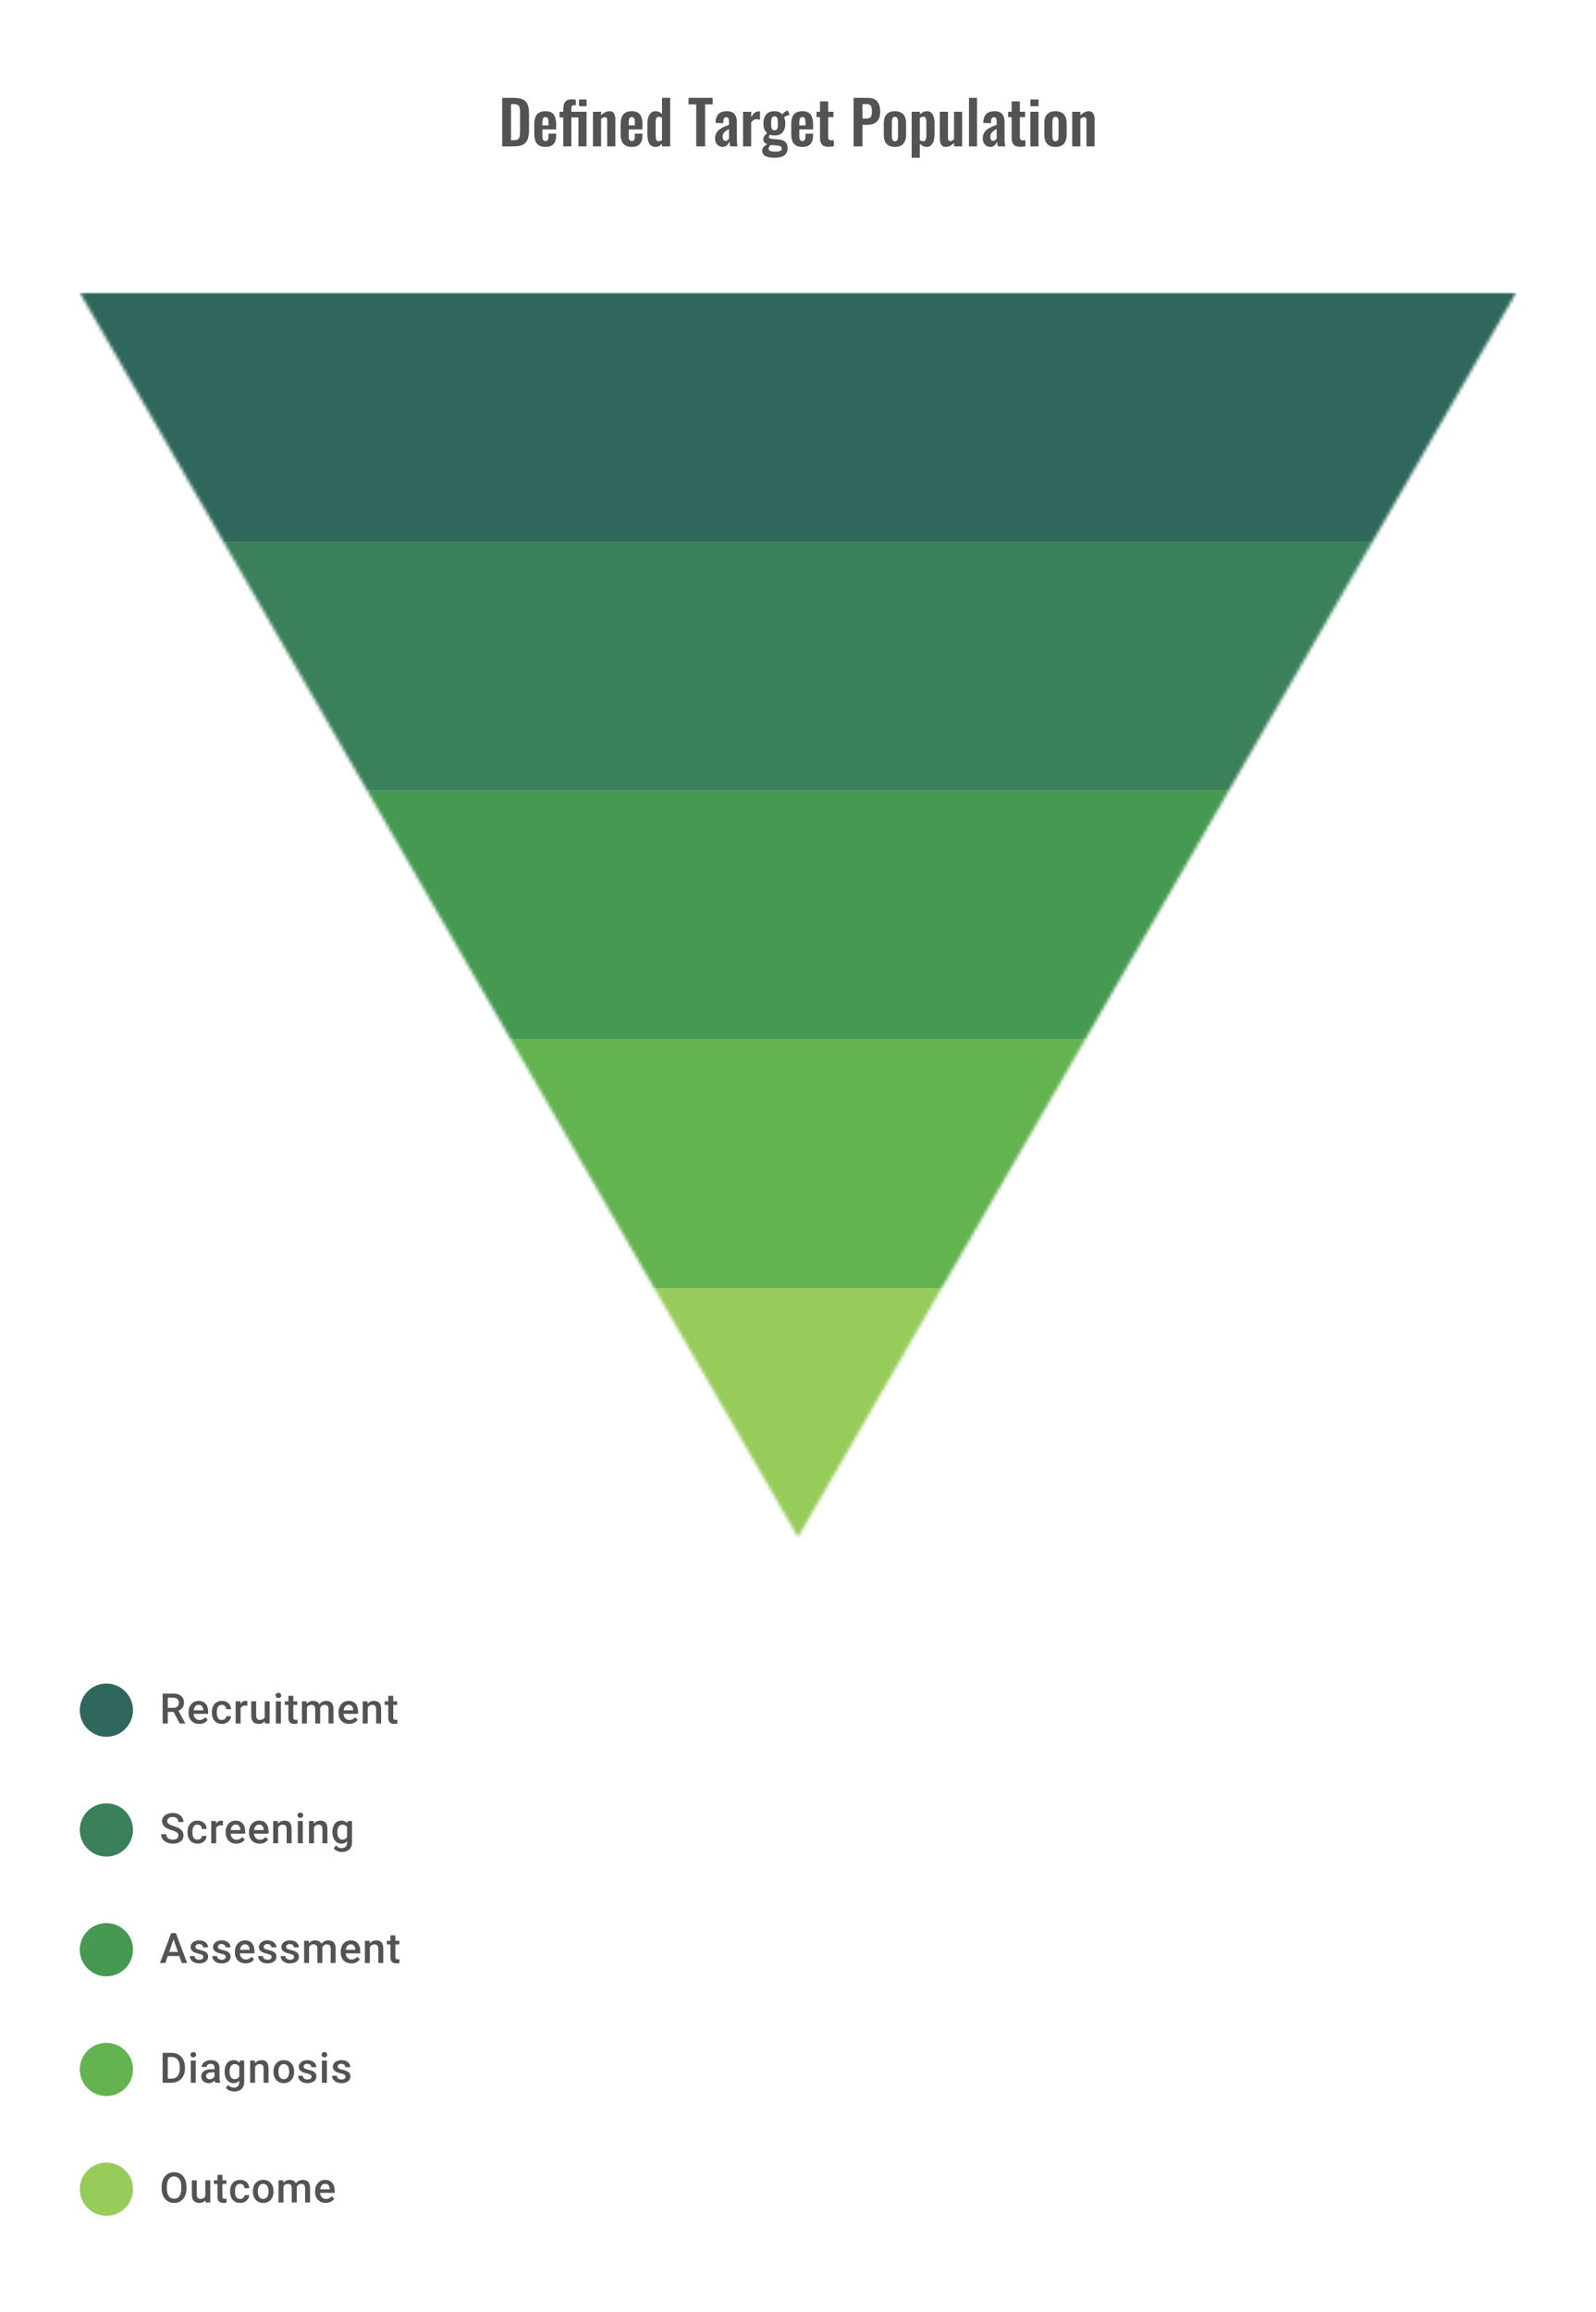 <svg width="480" height="695" viewBox="0 0 480 695" fill="none" xmlns="http://www.w3.org/2000/svg">
<path d="M151.036 44V29.42H154.474C155.662 29.42 156.586 29.582 157.246 29.906C157.918 30.23 158.392 30.728 158.668 31.4C158.956 32.072 159.1 32.924 159.1 33.956V39.284C159.1 40.34 158.956 41.222 158.668 41.93C158.392 42.626 157.924 43.148 157.264 43.496C156.616 43.832 155.722 44 154.582 44H151.036ZM153.7 42.146H154.51C155.122 42.146 155.56 42.038 155.824 41.822C156.088 41.606 156.25 41.294 156.31 40.886C156.37 40.466 156.4 39.956 156.4 39.356V33.776C156.4 33.188 156.358 32.714 156.274 32.354C156.19 31.994 156.016 31.73 155.752 31.562C155.488 31.394 155.062 31.31 154.474 31.31H153.7V42.146ZM164.044 44.162C163.264 44.162 162.628 44.018 162.136 43.73C161.644 43.43 161.278 42.998 161.038 42.434C160.81 41.858 160.696 41.168 160.696 40.364V37.232C160.696 36.404 160.81 35.708 161.038 35.144C161.278 34.58 161.644 34.154 162.136 33.866C162.64 33.578 163.276 33.434 164.044 33.434C164.872 33.434 165.514 33.59 165.97 33.902C166.438 34.214 166.768 34.67 166.96 35.27C167.164 35.858 167.266 36.578 167.266 37.43V38.906H163.126V40.958C163.126 41.294 163.156 41.57 163.216 41.786C163.288 42.002 163.396 42.158 163.54 42.254C163.684 42.35 163.858 42.398 164.062 42.398C164.278 42.398 164.452 42.35 164.584 42.254C164.716 42.146 164.812 41.996 164.872 41.804C164.932 41.6 164.962 41.348 164.962 41.048V40.184H167.248V40.886C167.248 41.942 166.984 42.752 166.456 43.316C165.928 43.88 165.124 44.162 164.044 44.162ZM163.126 37.7H164.962V36.71C164.962 36.35 164.932 36.062 164.872 35.846C164.812 35.618 164.716 35.456 164.584 35.36C164.452 35.252 164.266 35.198 164.026 35.198C163.81 35.198 163.636 35.252 163.504 35.36C163.372 35.468 163.276 35.648 163.216 35.9C163.156 36.152 163.126 36.512 163.126 36.98V37.7ZM169.395 44V35.306H168.279V33.596H169.395V32.93C169.395 32.27 169.473 31.712 169.629 31.256C169.785 30.8 170.055 30.452 170.439 30.212C170.823 29.972 171.351 29.852 172.023 29.852C172.203 29.852 172.389 29.864 172.581 29.888C172.773 29.9 172.971 29.918 173.175 29.942V31.67C173.091 31.658 173.001 31.646 172.905 31.634C172.809 31.622 172.719 31.616 172.635 31.616C172.359 31.616 172.155 31.7 172.023 31.868C171.903 32.024 171.843 32.306 171.843 32.714V33.596H176.397V44H173.967V35.306H171.843V44H169.395ZM174.147 31.94V29.906H176.415V31.94H174.147ZM178.332 44V33.596H180.78V34.64C181.152 34.28 181.542 33.992 181.95 33.776C182.37 33.548 182.82 33.434 183.3 33.434C183.732 33.434 184.074 33.542 184.326 33.758C184.578 33.962 184.764 34.238 184.884 34.586C185.004 34.934 185.064 35.312 185.064 35.72V44H182.616V36.206C182.616 35.894 182.568 35.654 182.472 35.486C182.376 35.318 182.19 35.234 181.914 35.234C181.746 35.234 181.56 35.282 181.356 35.378C181.164 35.474 180.972 35.594 180.78 35.738V44H178.332ZM190.007 44.162C189.227 44.162 188.591 44.018 188.099 43.73C187.607 43.43 187.241 42.998 187.001 42.434C186.773 41.858 186.659 41.168 186.659 40.364V37.232C186.659 36.404 186.773 35.708 187.001 35.144C187.241 34.58 187.607 34.154 188.099 33.866C188.603 33.578 189.239 33.434 190.007 33.434C190.835 33.434 191.477 33.59 191.933 33.902C192.401 34.214 192.731 34.67 192.923 35.27C193.127 35.858 193.229 36.578 193.229 37.43V38.906H189.089V40.958C189.089 41.294 189.119 41.57 189.179 41.786C189.251 42.002 189.359 42.158 189.503 42.254C189.647 42.35 189.821 42.398 190.025 42.398C190.241 42.398 190.415 42.35 190.547 42.254C190.679 42.146 190.775 41.996 190.835 41.804C190.895 41.6 190.925 41.348 190.925 41.048V40.184H193.211V40.886C193.211 41.942 192.947 42.752 192.419 43.316C191.891 43.88 191.087 44.162 190.007 44.162ZM189.089 37.7H190.925V36.71C190.925 36.35 190.895 36.062 190.835 35.846C190.775 35.618 190.679 35.456 190.547 35.36C190.415 35.252 190.229 35.198 189.989 35.198C189.773 35.198 189.599 35.252 189.467 35.36C189.335 35.468 189.239 35.648 189.179 35.9C189.119 36.152 189.089 36.512 189.089 36.98V37.7ZM197.23 44.162C196.402 44.162 195.772 43.868 195.34 43.28C194.92 42.692 194.71 41.75 194.71 40.454V37.268C194.71 36.548 194.788 35.9 194.944 35.324C195.112 34.748 195.376 34.292 195.736 33.956C196.096 33.608 196.582 33.434 197.194 33.434C197.566 33.434 197.908 33.512 198.22 33.668C198.544 33.812 198.838 34.004 199.102 34.244V29.42H201.55V44H199.102V43.262C198.826 43.538 198.532 43.76 198.22 43.928C197.908 44.084 197.578 44.162 197.23 44.162ZM198.13 42.47C198.262 42.47 198.412 42.44 198.58 42.38C198.748 42.32 198.922 42.236 199.102 42.128V35.45C198.958 35.354 198.802 35.276 198.634 35.216C198.466 35.144 198.292 35.108 198.112 35.108C197.764 35.108 197.518 35.27 197.374 35.594C197.242 35.906 197.176 36.29 197.176 36.746V40.634C197.176 40.982 197.2 41.294 197.248 41.57C197.296 41.846 197.386 42.068 197.518 42.236C197.662 42.392 197.866 42.47 198.13 42.47ZM209.395 44V31.382H207.073V29.42H214.345V31.382H212.059V44H209.395ZM217.297 44.162C216.829 44.162 216.427 44.042 216.091 43.802C215.755 43.55 215.497 43.238 215.317 42.866C215.137 42.482 215.047 42.086 215.047 41.678C215.047 41.03 215.167 40.484 215.407 40.04C215.647 39.596 215.965 39.224 216.361 38.924C216.757 38.624 217.207 38.366 217.711 38.15C218.215 37.922 218.725 37.718 219.241 37.538V36.638C219.241 36.338 219.217 36.086 219.169 35.882C219.133 35.678 219.055 35.522 218.935 35.414C218.827 35.306 218.653 35.252 218.413 35.252C218.209 35.252 218.041 35.3 217.909 35.396C217.789 35.492 217.699 35.63 217.639 35.81C217.591 35.978 217.561 36.176 217.549 36.404L217.513 37.034L215.191 36.944C215.227 35.744 215.521 34.862 216.073 34.298C216.637 33.722 217.489 33.434 218.629 33.434C219.673 33.434 220.429 33.722 220.897 34.298C221.377 34.874 221.617 35.654 221.617 36.638V41.444C221.617 41.828 221.623 42.176 221.635 42.488C221.659 42.8 221.683 43.082 221.707 43.334C221.743 43.586 221.773 43.808 221.797 44H219.601C219.565 43.76 219.517 43.49 219.457 43.19C219.409 42.878 219.373 42.65 219.349 42.506C219.229 42.926 219.001 43.31 218.665 43.658C218.329 43.994 217.873 44.162 217.297 44.162ZM218.197 42.344C218.353 42.344 218.497 42.308 218.629 42.236C218.773 42.152 218.899 42.056 219.007 41.948C219.115 41.84 219.193 41.744 219.241 41.66V38.762C218.977 38.918 218.725 39.074 218.485 39.23C218.257 39.386 218.053 39.56 217.873 39.752C217.705 39.932 217.573 40.13 217.477 40.346C217.393 40.562 217.351 40.814 217.351 41.102C217.351 41.486 217.423 41.792 217.567 42.02C217.723 42.236 217.933 42.344 218.197 42.344ZM223.473 44V33.596H225.921V35.198C226.281 34.586 226.641 34.148 227.001 33.884C227.361 33.608 227.757 33.47 228.189 33.47C228.261 33.47 228.321 33.476 228.369 33.488C228.429 33.488 228.495 33.494 228.567 33.506V36.044C228.423 35.984 228.261 35.936 228.081 35.9C227.913 35.852 227.739 35.828 227.559 35.828C227.235 35.828 226.941 35.906 226.677 36.062C226.413 36.218 226.161 36.476 225.921 36.836V44H223.473ZM232.825 47.42C232.117 47.42 231.493 47.348 230.953 47.204C230.413 47.06 229.993 46.838 229.693 46.538C229.393 46.238 229.243 45.848 229.243 45.368C229.243 45.044 229.309 44.75 229.441 44.486C229.585 44.234 229.777 44.012 230.017 43.82C230.257 43.628 230.515 43.466 230.791 43.334C230.395 43.226 230.089 43.052 229.873 42.812C229.669 42.572 229.567 42.284 229.567 41.948C229.567 41.54 229.669 41.192 229.873 40.904C230.077 40.616 230.359 40.31 230.719 39.986C230.347 39.686 230.065 39.314 229.873 38.87C229.693 38.414 229.603 37.82 229.603 37.088C229.603 36.296 229.729 35.63 229.981 35.09C230.245 34.538 230.623 34.124 231.115 33.848C231.619 33.572 232.231 33.434 232.951 33.434C233.503 33.434 233.965 33.518 234.337 33.686C234.709 33.842 235.015 34.082 235.255 34.406C235.351 34.262 235.519 34.082 235.759 33.866C235.999 33.65 236.275 33.47 236.587 33.326L236.911 33.182L237.505 34.496C237.373 34.532 237.193 34.592 236.965 34.676C236.749 34.76 236.533 34.85 236.317 34.946C236.101 35.042 235.933 35.126 235.813 35.198C235.921 35.438 236.011 35.738 236.083 36.098C236.155 36.458 236.191 36.8 236.191 37.124C236.191 37.856 236.077 38.492 235.849 39.032C235.621 39.572 235.267 39.992 234.787 40.292C234.319 40.58 233.707 40.724 232.951 40.724C232.699 40.724 232.453 40.706 232.213 40.67C231.973 40.622 231.751 40.568 231.547 40.508C231.475 40.616 231.403 40.73 231.331 40.85C231.271 40.97 231.241 41.096 231.241 41.228C231.241 41.36 231.313 41.468 231.457 41.552C231.601 41.636 231.841 41.696 232.177 41.732L234.373 41.948C235.225 42.032 235.855 42.302 236.263 42.758C236.671 43.202 236.875 43.808 236.875 44.576C236.875 45.2 236.731 45.722 236.443 46.142C236.167 46.562 235.729 46.88 235.129 47.096C234.541 47.312 233.773 47.42 232.825 47.42ZM233.095 45.584C233.767 45.584 234.271 45.518 234.607 45.386C234.943 45.254 235.111 45.014 235.111 44.666C235.111 44.474 235.069 44.318 234.985 44.198C234.901 44.078 234.751 43.982 234.535 43.91C234.319 43.826 234.013 43.766 233.617 43.73L231.835 43.568C231.703 43.676 231.583 43.79 231.475 43.91C231.379 44.018 231.301 44.138 231.241 44.27C231.181 44.402 231.151 44.54 231.151 44.684C231.151 44.984 231.295 45.206 231.583 45.35C231.871 45.506 232.375 45.584 233.095 45.584ZM232.951 39.158C233.167 39.158 233.341 39.122 233.473 39.05C233.605 38.966 233.707 38.84 233.779 38.672C233.851 38.492 233.899 38.27 233.923 38.006C233.947 37.742 233.959 37.436 233.959 37.088C233.959 36.74 233.947 36.434 233.923 36.17C233.899 35.906 233.851 35.684 233.779 35.504C233.719 35.324 233.623 35.192 233.491 35.108C233.359 35.024 233.179 34.982 232.951 34.982C232.735 34.982 232.555 35.024 232.411 35.108C232.279 35.192 232.177 35.324 232.105 35.504C232.045 35.672 231.997 35.888 231.961 36.152C231.937 36.416 231.925 36.728 231.925 37.088C231.925 37.424 231.937 37.724 231.961 37.988C231.985 38.24 232.033 38.456 232.105 38.636C232.177 38.804 232.279 38.936 232.411 39.032C232.555 39.116 232.735 39.158 232.951 39.158ZM241.317 44.162C240.537 44.162 239.901 44.018 239.409 43.73C238.917 43.43 238.551 42.998 238.311 42.434C238.083 41.858 237.969 41.168 237.969 40.364V37.232C237.969 36.404 238.083 35.708 238.311 35.144C238.551 34.58 238.917 34.154 239.409 33.866C239.913 33.578 240.549 33.434 241.317 33.434C242.145 33.434 242.787 33.59 243.243 33.902C243.711 34.214 244.041 34.67 244.233 35.27C244.437 35.858 244.539 36.578 244.539 37.43V38.906H240.399V40.958C240.399 41.294 240.429 41.57 240.489 41.786C240.561 42.002 240.669 42.158 240.813 42.254C240.957 42.35 241.131 42.398 241.335 42.398C241.551 42.398 241.725 42.35 241.857 42.254C241.989 42.146 242.085 41.996 242.145 41.804C242.205 41.6 242.235 41.348 242.235 41.048V40.184H244.521V40.886C244.521 41.942 244.257 42.752 243.729 43.316C243.201 43.88 242.397 44.162 241.317 44.162ZM240.399 37.7H242.235V36.71C242.235 36.35 242.205 36.062 242.145 35.846C242.085 35.618 241.989 35.456 241.857 35.36C241.725 35.252 241.539 35.198 241.299 35.198C241.083 35.198 240.909 35.252 240.777 35.36C240.645 35.468 240.549 35.648 240.489 35.9C240.429 36.152 240.399 36.512 240.399 36.98V37.7ZM249.207 44.126C248.547 44.126 248.025 44.018 247.641 43.802C247.269 43.586 247.005 43.274 246.849 42.866C246.693 42.458 246.615 41.972 246.615 41.408V35.216H245.571V33.596H246.615V30.482H249.081V33.596H250.665V35.216H249.081V41.192C249.081 41.552 249.159 41.81 249.315 41.966C249.471 42.11 249.705 42.182 250.017 42.182C250.149 42.182 250.275 42.176 250.395 42.164C250.527 42.152 250.653 42.14 250.773 42.128V44C250.569 44.024 250.329 44.048 250.053 44.072C249.789 44.108 249.507 44.126 249.207 44.126ZM256.716 44V29.42H261C261.876 29.42 262.584 29.582 263.124 29.906C263.676 30.23 264.078 30.704 264.33 31.328C264.594 31.94 264.726 32.684 264.726 33.56C264.726 34.508 264.564 35.276 264.24 35.864C263.916 36.44 263.46 36.86 262.872 37.124C262.296 37.388 261.612 37.52 260.82 37.52H259.38V44H256.716ZM259.38 35.648H260.388C260.868 35.648 261.24 35.582 261.504 35.45C261.78 35.306 261.966 35.084 262.062 34.784C262.17 34.472 262.224 34.058 262.224 33.542C262.224 33.014 262.182 32.588 262.098 32.264C262.026 31.928 261.858 31.682 261.594 31.526C261.342 31.37 260.94 31.292 260.388 31.292H259.38V35.648ZM269.144 44.162C268.388 44.162 267.764 44.024 267.272 43.748C266.78 43.46 266.408 43.046 266.156 42.506C265.916 41.966 265.796 41.312 265.796 40.544V37.052C265.796 36.284 265.916 35.63 266.156 35.09C266.408 34.55 266.78 34.142 267.272 33.866C267.764 33.578 268.388 33.434 269.144 33.434C269.9 33.434 270.524 33.578 271.016 33.866C271.52 34.142 271.892 34.55 272.132 35.09C272.384 35.63 272.51 36.284 272.51 37.052V40.544C272.51 41.312 272.384 41.966 272.132 42.506C271.892 43.046 271.52 43.46 271.016 43.748C270.524 44.024 269.9 44.162 269.144 44.162ZM269.162 42.47C269.438 42.47 269.642 42.392 269.774 42.236C269.906 42.08 269.99 41.87 270.026 41.606C270.062 41.33 270.08 41.03 270.08 40.706V36.89C270.08 36.566 270.062 36.272 270.026 36.008C269.99 35.744 269.906 35.534 269.774 35.378C269.642 35.21 269.438 35.126 269.162 35.126C268.886 35.126 268.682 35.21 268.55 35.378C268.418 35.534 268.328 35.744 268.28 36.008C268.244 36.272 268.226 36.566 268.226 36.89V40.706C268.226 41.03 268.244 41.33 268.28 41.606C268.328 41.87 268.418 42.08 268.55 42.236C268.682 42.392 268.886 42.47 269.162 42.47ZM274.185 47.42V33.596H276.633V34.388C276.933 34.1 277.263 33.872 277.623 33.704C277.983 33.524 278.361 33.434 278.757 33.434C279.225 33.434 279.609 33.542 279.909 33.758C280.209 33.974 280.443 34.262 280.611 34.622C280.779 34.97 280.893 35.348 280.953 35.756C281.025 36.152 281.061 36.536 281.061 36.908V40.436C281.061 41.12 280.977 41.744 280.809 42.308C280.653 42.872 280.395 43.322 280.035 43.658C279.687 43.994 279.219 44.162 278.631 44.162C278.259 44.162 277.905 44.072 277.569 43.892C277.245 43.712 276.933 43.484 276.633 43.208V47.42H274.185ZM277.713 42.452C277.977 42.452 278.169 42.368 278.289 42.2C278.421 42.02 278.505 41.786 278.541 41.498C278.589 41.198 278.613 40.874 278.613 40.526V36.8C278.613 36.476 278.589 36.188 278.541 35.936C278.493 35.672 278.403 35.462 278.271 35.306C278.139 35.15 277.947 35.072 277.695 35.072C277.503 35.072 277.311 35.12 277.119 35.216C276.939 35.3 276.777 35.402 276.633 35.522V42.092C276.789 42.2 276.957 42.29 277.137 42.362C277.317 42.422 277.509 42.452 277.713 42.452ZM284.42 44.162C284.012 44.162 283.676 44.06 283.412 43.856C283.148 43.64 282.956 43.358 282.836 43.01C282.716 42.65 282.656 42.272 282.656 41.876V33.596H285.104V41.426C285.104 41.738 285.152 41.984 285.248 42.164C285.356 42.332 285.548 42.416 285.824 42.416C286.004 42.416 286.184 42.368 286.364 42.272C286.556 42.176 286.742 42.062 286.922 41.93V33.596H289.37V44H286.922V43.01C286.574 43.346 286.19 43.622 285.77 43.838C285.35 44.054 284.9 44.162 284.42 44.162ZM291.415 44V29.42H293.845V44H291.415ZM297.805 44.162C297.337 44.162 296.935 44.042 296.599 43.802C296.263 43.55 296.005 43.238 295.825 42.866C295.645 42.482 295.555 42.086 295.555 41.678C295.555 41.03 295.675 40.484 295.915 40.04C296.155 39.596 296.473 39.224 296.869 38.924C297.265 38.624 297.715 38.366 298.219 38.15C298.723 37.922 299.233 37.718 299.749 37.538V36.638C299.749 36.338 299.725 36.086 299.677 35.882C299.641 35.678 299.563 35.522 299.443 35.414C299.335 35.306 299.161 35.252 298.921 35.252C298.717 35.252 298.549 35.3 298.417 35.396C298.297 35.492 298.207 35.63 298.147 35.81C298.099 35.978 298.069 36.176 298.057 36.404L298.021 37.034L295.699 36.944C295.735 35.744 296.029 34.862 296.581 34.298C297.145 33.722 297.997 33.434 299.137 33.434C300.181 33.434 300.937 33.722 301.405 34.298C301.885 34.874 302.125 35.654 302.125 36.638V41.444C302.125 41.828 302.131 42.176 302.143 42.488C302.167 42.8 302.191 43.082 302.215 43.334C302.251 43.586 302.281 43.808 302.305 44H300.109C300.073 43.76 300.025 43.49 299.965 43.19C299.917 42.878 299.881 42.65 299.857 42.506C299.737 42.926 299.509 43.31 299.173 43.658C298.837 43.994 298.381 44.162 297.805 44.162ZM298.705 42.344C298.861 42.344 299.005 42.308 299.137 42.236C299.281 42.152 299.407 42.056 299.515 41.948C299.623 41.84 299.701 41.744 299.749 41.66V38.762C299.485 38.918 299.233 39.074 298.993 39.23C298.765 39.386 298.561 39.56 298.381 39.752C298.213 39.932 298.081 40.13 297.985 40.346C297.901 40.562 297.859 40.814 297.859 41.102C297.859 41.486 297.931 41.792 298.075 42.02C298.231 42.236 298.441 42.344 298.705 42.344ZM306.845 44.126C306.185 44.126 305.663 44.018 305.279 43.802C304.907 43.586 304.643 43.274 304.487 42.866C304.331 42.458 304.253 41.972 304.253 41.408V35.216H303.209V33.596H304.253V30.482H306.719V33.596H308.303V35.216H306.719V41.192C306.719 41.552 306.797 41.81 306.953 41.966C307.109 42.11 307.343 42.182 307.655 42.182C307.787 42.182 307.913 42.176 308.033 42.164C308.165 42.152 308.291 42.14 308.411 42.128V44C308.207 44.024 307.967 44.048 307.691 44.072C307.427 44.108 307.145 44.126 306.845 44.126ZM309.888 44V33.596H312.336V44H309.888ZM309.888 31.94V29.906H312.336V31.94H309.888ZM317.431 44.162C316.675 44.162 316.051 44.024 315.559 43.748C315.067 43.46 314.695 43.046 314.443 42.506C314.203 41.966 314.083 41.312 314.083 40.544V37.052C314.083 36.284 314.203 35.63 314.443 35.09C314.695 34.55 315.067 34.142 315.559 33.866C316.051 33.578 316.675 33.434 317.431 33.434C318.187 33.434 318.811 33.578 319.303 33.866C319.807 34.142 320.179 34.55 320.419 35.09C320.671 35.63 320.797 36.284 320.797 37.052V40.544C320.797 41.312 320.671 41.966 320.419 42.506C320.179 43.046 319.807 43.46 319.303 43.748C318.811 44.024 318.187 44.162 317.431 44.162ZM317.449 42.47C317.725 42.47 317.929 42.392 318.061 42.236C318.193 42.08 318.277 41.87 318.313 41.606C318.349 41.33 318.367 41.03 318.367 40.706V36.89C318.367 36.566 318.349 36.272 318.313 36.008C318.277 35.744 318.193 35.534 318.061 35.378C317.929 35.21 317.725 35.126 317.449 35.126C317.173 35.126 316.969 35.21 316.837 35.378C316.705 35.534 316.615 35.744 316.567 36.008C316.531 36.272 316.513 36.566 316.513 36.89V40.706C316.513 41.03 316.531 41.33 316.567 41.606C316.615 41.87 316.705 42.08 316.837 42.236C316.969 42.392 317.173 42.47 317.449 42.47ZM322.472 44V33.596H324.92V34.64C325.292 34.28 325.682 33.992 326.09 33.776C326.51 33.548 326.96 33.434 327.44 33.434C327.872 33.434 328.214 33.542 328.466 33.758C328.718 33.962 328.904 34.238 329.024 34.586C329.144 34.934 329.204 35.312 329.204 35.72V44H326.756V36.206C326.756 35.894 326.708 35.654 326.612 35.486C326.516 35.318 326.33 35.234 326.054 35.234C325.886 35.234 325.7 35.282 325.496 35.378C325.304 35.474 325.112 35.594 324.92 35.738V44H322.472Z" fill="#1E1E21" fill-opacity="0.76"/>
<mask id="mask0_601_6605" style="mask-type:alpha" maskUnits="userSpaceOnUse" x="24" y="88" width="432" height="375">
<path d="M240 462.123L24 88L456 88L240 462.123Z" fill="black"/>
</mask>
<g mask="url(#mask0_601_6605)">
<rect x="24" y="88" width="432" height="74.824" fill="#2F675C"/>
<rect x="24" y="162.824" width="432" height="74.824" fill="#3A805B"/>
<rect x="24" y="237.648" width="432" height="74.824" fill="#459951"/>
<rect x="24" y="312.472" width="432" height="74.824" fill="#63B350"/>
<rect x="24" y="387.296" width="432" height="74.824" fill="#97CC5B"/>
</g>
<circle cx="32" cy="514.123" r="8" fill="#2F675C"/>
<path d="M48.913 509.137H52.092C52.775 509.137 53.357 509.24 53.839 509.445C54.32 509.651 54.688 509.956 54.943 510.359C55.203 510.758 55.332 511.252 55.332 511.84C55.332 512.289 55.25 512.684 55.085 513.025C54.921 513.367 54.688 513.655 54.388 513.889C54.087 514.119 53.73 514.298 53.314 514.426L52.845 514.654H49.987L49.975 513.426H52.117C52.487 513.426 52.795 513.36 53.042 513.229C53.289 513.097 53.474 512.918 53.598 512.692C53.725 512.461 53.789 512.202 53.789 511.914C53.789 511.601 53.727 511.33 53.604 511.099C53.485 510.865 53.3 510.686 53.049 510.562C52.798 510.435 52.479 510.371 52.092 510.371H50.463V518.123H48.913V509.137ZM54.042 518.123L51.931 514.087L53.555 514.08L55.696 518.043V518.123H54.042ZM59.924 518.246C59.43 518.246 58.984 518.166 58.584 518.006C58.19 517.841 57.852 517.613 57.572 517.321C57.297 517.029 57.085 516.685 56.937 516.29C56.788 515.895 56.714 515.469 56.714 515.012V514.765C56.714 514.243 56.791 513.77 56.943 513.346C57.095 512.922 57.307 512.56 57.578 512.26C57.85 511.955 58.171 511.723 58.541 511.562C58.912 511.402 59.313 511.322 59.745 511.322C60.222 511.322 60.64 511.402 60.998 511.562C61.356 511.723 61.652 511.949 61.886 512.241C62.125 512.529 62.302 512.873 62.417 513.272C62.537 513.671 62.596 514.111 62.596 514.593V515.228H57.437V514.161H61.127V514.043C61.119 513.776 61.066 513.525 60.967 513.29C60.872 513.056 60.726 512.867 60.529 512.723C60.331 512.579 60.068 512.507 59.739 512.507C59.492 512.507 59.272 512.56 59.078 512.667C58.889 512.77 58.731 512.92 58.603 513.118C58.475 513.315 58.377 513.554 58.307 513.834C58.241 514.109 58.208 514.42 58.208 514.765V515.012C58.208 515.304 58.247 515.576 58.325 515.827C58.408 516.074 58.527 516.29 58.683 516.475C58.84 516.66 59.029 516.806 59.251 516.913C59.473 517.016 59.726 517.068 60.01 517.068C60.368 517.068 60.687 516.996 60.967 516.852C61.247 516.708 61.489 516.504 61.695 516.241L62.479 517C62.335 517.21 62.148 517.411 61.917 517.605C61.687 517.794 61.405 517.948 61.072 518.067C60.743 518.187 60.36 518.246 59.924 518.246ZM66.737 517.061C66.98 517.061 67.198 517.014 67.391 516.919C67.589 516.821 67.748 516.685 67.867 516.512C67.99 516.339 68.058 516.14 68.07 515.913H69.472C69.463 516.345 69.336 516.738 69.089 517.092C68.842 517.446 68.515 517.728 68.108 517.938C67.7 518.144 67.25 518.246 66.756 518.246C66.246 518.246 65.801 518.16 65.423 517.987C65.044 517.81 64.729 517.568 64.478 517.259C64.227 516.95 64.038 516.594 63.911 516.191C63.787 515.788 63.725 515.356 63.725 514.895V514.679C63.725 514.218 63.787 513.786 63.911 513.383C64.038 512.976 64.227 512.618 64.478 512.309C64.729 512 65.044 511.76 65.423 511.587C65.801 511.41 66.244 511.322 66.75 511.322C67.285 511.322 67.754 511.429 68.157 511.643C68.56 511.852 68.877 512.147 69.107 512.525C69.342 512.9 69.463 513.336 69.472 513.834H68.07C68.058 513.587 67.996 513.364 67.885 513.167C67.778 512.965 67.626 512.805 67.429 512.686C67.235 512.566 67.003 512.507 66.731 512.507C66.431 512.507 66.182 512.568 65.984 512.692C65.787 512.811 65.633 512.976 65.522 513.185C65.41 513.391 65.33 513.624 65.281 513.883C65.236 514.138 65.213 514.403 65.213 514.679V514.895C65.213 515.171 65.236 515.438 65.281 515.697C65.326 515.957 65.404 516.189 65.515 516.395C65.63 516.596 65.787 516.759 65.984 516.882C66.182 517.002 66.433 517.061 66.737 517.061ZM72.36 512.716V518.123H70.872V511.445H72.292L72.36 512.716ZM74.403 511.402L74.39 512.784C74.3 512.768 74.201 512.756 74.094 512.747C73.991 512.739 73.888 512.735 73.785 512.735C73.53 512.735 73.306 512.772 73.113 512.846C72.919 512.916 72.757 513.019 72.625 513.155C72.498 513.286 72.399 513.447 72.329 513.636C72.259 513.825 72.218 514.037 72.205 514.272L71.866 514.296C71.866 513.877 71.907 513.488 71.989 513.13C72.072 512.772 72.195 512.457 72.36 512.186C72.528 511.914 72.738 511.702 72.989 511.55C73.244 511.398 73.538 511.322 73.872 511.322C73.962 511.322 74.059 511.33 74.162 511.346C74.269 511.363 74.349 511.381 74.403 511.402ZM79.605 516.549V511.445H81.099V518.123H79.692L79.605 516.549ZM79.815 515.16L80.315 515.148C80.315 515.597 80.266 516.01 80.167 516.389C80.068 516.763 79.916 517.09 79.71 517.37C79.504 517.646 79.241 517.862 78.92 518.018C78.599 518.17 78.215 518.246 77.766 518.246C77.441 518.246 77.143 518.199 76.871 518.104C76.6 518.01 76.365 517.864 76.168 517.666C75.974 517.469 75.824 517.212 75.717 516.895C75.61 516.578 75.556 516.199 75.556 515.759V511.445H77.044V515.772C77.044 516.014 77.073 516.218 77.13 516.383C77.188 516.543 77.266 516.673 77.365 516.771C77.463 516.87 77.579 516.94 77.71 516.981C77.842 517.022 77.982 517.043 78.13 517.043C78.554 517.043 78.887 516.961 79.13 516.796C79.377 516.627 79.552 516.401 79.655 516.117C79.761 515.833 79.815 515.514 79.815 515.16ZM84.468 511.445V518.123H82.975V511.445H84.468ZM82.876 509.692C82.876 509.466 82.95 509.279 83.098 509.131C83.251 508.978 83.46 508.902 83.728 508.902C83.991 508.902 84.199 508.978 84.351 509.131C84.503 509.279 84.579 509.466 84.579 509.692C84.579 509.914 84.503 510.1 84.351 510.248C84.199 510.396 83.991 510.47 83.728 510.47C83.46 510.47 83.251 510.396 83.098 510.248C82.95 510.1 82.876 509.914 82.876 509.692ZM89.412 511.445V512.531H85.647V511.445H89.412ZM86.733 509.809H88.221V516.278C88.221 516.483 88.249 516.642 88.307 516.753C88.369 516.86 88.453 516.932 88.56 516.969C88.667 517.006 88.793 517.024 88.937 517.024C89.039 517.024 89.138 517.018 89.233 517.006C89.328 516.994 89.404 516.981 89.461 516.969L89.467 518.104C89.344 518.142 89.2 518.174 89.035 518.203C88.875 518.232 88.69 518.246 88.48 518.246C88.138 518.246 87.836 518.187 87.573 518.067C87.309 517.944 87.103 517.744 86.955 517.469C86.807 517.193 86.733 516.827 86.733 516.37V509.809ZM92.3 512.803V518.123H90.813V511.445H92.214L92.3 512.803ZM92.059 514.537L91.553 514.531C91.553 514.07 91.611 513.644 91.726 513.253C91.841 512.862 92.01 512.523 92.232 512.235C92.454 511.943 92.73 511.719 93.059 511.562C93.392 511.402 93.777 511.322 94.213 511.322C94.518 511.322 94.796 511.367 95.046 511.457C95.302 511.544 95.522 511.682 95.707 511.871C95.896 512.06 96.04 512.303 96.139 512.599C96.242 512.895 96.293 513.253 96.293 513.673V518.123H94.806V513.803C94.806 513.478 94.756 513.223 94.658 513.037C94.563 512.852 94.425 512.721 94.244 512.642C94.067 512.56 93.855 512.519 93.608 512.519C93.329 512.519 93.09 512.572 92.892 512.679C92.699 512.786 92.541 512.932 92.417 513.118C92.294 513.303 92.203 513.517 92.146 513.759C92.088 514.002 92.059 514.261 92.059 514.537ZM96.201 514.142L95.503 514.296C95.503 513.893 95.559 513.513 95.67 513.155C95.785 512.793 95.952 512.476 96.17 512.204C96.392 511.928 96.666 511.712 96.991 511.556C97.316 511.4 97.688 511.322 98.108 511.322C98.449 511.322 98.754 511.369 99.021 511.464C99.293 511.554 99.523 511.698 99.712 511.896C99.902 512.093 100.046 512.35 100.144 512.667C100.243 512.98 100.293 513.358 100.293 513.803V518.123H98.799V513.797C98.799 513.459 98.75 513.198 98.651 513.013C98.556 512.828 98.42 512.7 98.243 512.63C98.067 512.556 97.855 512.519 97.608 512.519C97.377 512.519 97.174 512.562 96.997 512.649C96.824 512.731 96.678 512.848 96.559 513C96.439 513.148 96.349 513.319 96.287 513.513C96.229 513.706 96.201 513.916 96.201 514.142ZM105.02 518.246C104.526 518.246 104.08 518.166 103.681 518.006C103.286 517.841 102.948 517.613 102.668 517.321C102.393 517.029 102.181 516.685 102.033 516.29C101.885 515.895 101.811 515.469 101.811 515.012V514.765C101.811 514.243 101.887 513.77 102.039 513.346C102.191 512.922 102.403 512.56 102.675 512.26C102.946 511.955 103.267 511.723 103.637 511.562C104.008 511.402 104.409 511.322 104.841 511.322C105.318 511.322 105.736 511.402 106.094 511.562C106.452 511.723 106.748 511.949 106.983 512.241C107.221 512.529 107.398 512.873 107.513 513.272C107.633 513.671 107.692 514.111 107.692 514.593V515.228H102.533V514.161H106.223V514.043C106.215 513.776 106.162 513.525 106.063 513.29C105.968 513.056 105.822 512.867 105.625 512.723C105.427 512.579 105.164 512.507 104.835 512.507C104.588 512.507 104.368 512.56 104.174 512.667C103.985 512.77 103.827 512.92 103.699 513.118C103.572 513.315 103.473 513.554 103.403 513.834C103.337 514.109 103.304 514.42 103.304 514.765V515.012C103.304 515.304 103.343 515.576 103.421 515.827C103.504 516.074 103.623 516.29 103.779 516.475C103.936 516.66 104.125 516.806 104.347 516.913C104.569 517.016 104.822 517.068 105.106 517.068C105.464 517.068 105.783 516.996 106.063 516.852C106.343 516.708 106.586 516.504 106.791 516.241L107.575 517C107.431 517.21 107.244 517.411 107.013 517.605C106.783 517.794 106.501 517.948 106.168 518.067C105.839 518.187 105.456 518.246 105.02 518.246ZM110.581 512.871V518.123H109.093V511.445H110.494L110.581 512.871ZM110.315 514.537L109.834 514.531C109.838 514.058 109.904 513.624 110.031 513.229C110.163 512.834 110.344 512.494 110.574 512.21C110.809 511.926 111.089 511.708 111.414 511.556C111.739 511.4 112.101 511.322 112.5 511.322C112.821 511.322 113.111 511.367 113.37 511.457C113.634 511.544 113.858 511.686 114.043 511.883C114.232 512.081 114.376 512.338 114.475 512.655C114.574 512.967 114.623 513.352 114.623 513.809V518.123H113.13V513.803C113.13 513.482 113.082 513.229 112.988 513.044C112.897 512.854 112.763 512.721 112.586 512.642C112.414 512.56 112.198 512.519 111.938 512.519C111.683 512.519 111.455 512.572 111.253 512.679C111.052 512.786 110.881 512.932 110.741 513.118C110.605 513.303 110.5 513.517 110.426 513.759C110.352 514.002 110.315 514.261 110.315 514.537ZM119.455 511.445V512.531H115.691V511.445H119.455ZM116.777 509.809H118.264V516.278C118.264 516.483 118.293 516.642 118.351 516.753C118.412 516.86 118.497 516.932 118.604 516.969C118.711 517.006 118.836 517.024 118.98 517.024C119.083 517.024 119.182 517.018 119.277 517.006C119.371 516.994 119.447 516.981 119.505 516.969L119.511 518.104C119.388 518.142 119.244 518.174 119.079 518.203C118.919 518.232 118.733 518.246 118.524 518.246C118.182 518.246 117.88 518.187 117.616 518.067C117.353 517.944 117.147 517.744 116.999 517.469C116.851 517.193 116.777 516.827 116.777 516.37V509.809Z" fill="#1E1E21" fill-opacity="0.76"/>
<circle cx="32" cy="550.123" r="8" fill="#3A805B"/>
<path d="M53.641 551.809C53.641 551.623 53.612 551.459 53.555 551.315C53.501 551.171 53.404 551.039 53.265 550.92C53.125 550.8 52.927 550.685 52.672 550.574C52.421 550.459 52.1 550.342 51.709 550.222C51.281 550.091 50.886 549.945 50.524 549.784C50.166 549.62 49.854 549.43 49.586 549.216C49.319 548.998 49.111 548.749 48.963 548.47C48.815 548.186 48.741 547.859 48.741 547.488C48.741 547.122 48.817 546.789 48.969 546.488C49.125 546.188 49.346 545.929 49.629 545.711C49.917 545.489 50.257 545.318 50.648 545.198C51.039 545.075 51.471 545.013 51.944 545.013C52.61 545.013 53.184 545.137 53.666 545.384C54.151 545.63 54.524 545.962 54.783 546.377C55.046 546.793 55.178 547.252 55.178 547.754H53.641C53.641 547.457 53.577 547.196 53.45 546.97C53.326 546.739 53.137 546.558 52.882 546.427C52.631 546.295 52.312 546.229 51.925 546.229C51.559 546.229 51.255 546.285 51.012 546.396C50.769 546.507 50.588 546.657 50.469 546.846C50.349 547.036 50.29 547.25 50.29 547.488C50.29 547.657 50.329 547.811 50.407 547.951C50.485 548.087 50.605 548.214 50.765 548.334C50.925 548.449 51.127 548.558 51.37 548.661C51.613 548.764 51.899 548.862 52.228 548.957C52.726 549.105 53.16 549.27 53.53 549.451C53.9 549.628 54.209 549.829 54.456 550.056C54.703 550.282 54.888 550.539 55.011 550.827C55.135 551.111 55.196 551.434 55.196 551.796C55.196 552.175 55.12 552.516 54.968 552.821C54.816 553.121 54.598 553.378 54.314 553.592C54.034 553.802 53.697 553.965 53.302 554.08C52.911 554.191 52.475 554.246 51.993 554.246C51.561 554.246 51.135 554.189 50.716 554.074C50.3 553.958 49.922 553.784 49.58 553.549C49.239 553.31 48.967 553.014 48.765 552.66C48.564 552.302 48.463 551.885 48.463 551.407H50.012C50.012 551.699 50.061 551.948 50.16 552.154C50.263 552.36 50.405 552.529 50.586 552.66C50.767 552.788 50.977 552.882 51.215 552.944C51.458 553.006 51.718 553.037 51.993 553.037C52.355 553.037 52.658 552.985 52.901 552.882C53.147 552.78 53.333 552.636 53.456 552.45C53.579 552.265 53.641 552.051 53.641 551.809ZM59.399 553.061C59.642 553.061 59.86 553.014 60.053 552.919C60.251 552.821 60.409 552.685 60.529 552.512C60.652 552.339 60.72 552.14 60.732 551.913H62.133C62.125 552.345 61.998 552.738 61.751 553.092C61.504 553.446 61.177 553.728 60.769 553.938C60.362 554.144 59.911 554.246 59.418 554.246C58.907 554.246 58.463 554.16 58.085 553.987C57.706 553.81 57.391 553.568 57.14 553.259C56.889 552.95 56.7 552.594 56.572 552.191C56.449 551.788 56.387 551.356 56.387 550.895V550.679C56.387 550.218 56.449 549.786 56.572 549.383C56.7 548.976 56.889 548.618 57.14 548.309C57.391 548 57.706 547.76 58.085 547.587C58.463 547.41 58.906 547.322 59.412 547.322C59.946 547.322 60.416 547.429 60.819 547.643C61.222 547.852 61.539 548.147 61.769 548.525C62.004 548.9 62.125 549.336 62.133 549.834H60.732C60.72 549.587 60.658 549.364 60.547 549.167C60.44 548.965 60.288 548.805 60.09 548.686C59.897 548.566 59.665 548.507 59.393 548.507C59.093 548.507 58.844 548.568 58.646 548.692C58.449 548.811 58.294 548.976 58.183 549.185C58.072 549.391 57.992 549.624 57.943 549.883C57.897 550.138 57.875 550.403 57.875 550.679V550.895C57.875 551.171 57.897 551.438 57.943 551.697C57.988 551.957 58.066 552.189 58.177 552.395C58.292 552.596 58.449 552.759 58.646 552.882C58.844 553.002 59.095 553.061 59.399 553.061ZM65.022 548.716V554.123H63.534V547.445H64.954L65.022 548.716ZM67.064 547.402L67.052 548.784C66.962 548.768 66.863 548.756 66.756 548.747C66.653 548.739 66.55 548.735 66.447 548.735C66.192 548.735 65.968 548.772 65.775 548.846C65.581 548.916 65.419 549.019 65.287 549.155C65.159 549.286 65.061 549.447 64.991 549.636C64.921 549.825 64.88 550.037 64.867 550.272L64.528 550.296C64.528 549.877 64.569 549.488 64.651 549.13C64.734 548.772 64.857 548.457 65.022 548.186C65.19 547.914 65.4 547.702 65.651 547.55C65.906 547.398 66.2 547.322 66.534 547.322C66.624 547.322 66.721 547.33 66.824 547.346C66.931 547.363 67.011 547.381 67.064 547.402ZM71.07 554.246C70.576 554.246 70.129 554.166 69.73 554.006C69.335 553.841 68.998 553.613 68.718 553.321C68.443 553.029 68.231 552.685 68.082 552.29C67.934 551.895 67.86 551.469 67.86 551.012V550.765C67.86 550.243 67.936 549.77 68.089 549.346C68.241 548.922 68.453 548.56 68.724 548.26C68.996 547.955 69.317 547.723 69.687 547.562C70.058 547.402 70.459 547.322 70.891 547.322C71.368 547.322 71.786 547.402 72.144 547.562C72.502 547.723 72.798 547.949 73.032 548.241C73.271 548.529 73.448 548.873 73.563 549.272C73.683 549.671 73.742 550.111 73.742 550.593V551.228H68.582V550.161H72.273V550.043C72.265 549.776 72.212 549.525 72.113 549.29C72.018 549.056 71.872 548.867 71.675 548.723C71.477 548.579 71.214 548.507 70.885 548.507C70.638 548.507 70.418 548.56 70.224 548.667C70.035 548.77 69.876 548.92 69.749 549.118C69.621 549.315 69.523 549.554 69.453 549.834C69.387 550.109 69.354 550.42 69.354 550.765V551.012C69.354 551.304 69.393 551.576 69.471 551.827C69.553 552.074 69.673 552.29 69.829 552.475C69.986 552.66 70.175 552.806 70.397 552.913C70.619 553.016 70.872 553.068 71.156 553.068C71.514 553.068 71.833 552.996 72.113 552.852C72.393 552.708 72.635 552.504 72.841 552.241L73.625 553C73.481 553.21 73.294 553.411 73.063 553.605C72.833 553.794 72.551 553.948 72.218 554.067C71.888 554.187 71.506 554.246 71.07 554.246ZM78.099 554.246C77.606 554.246 77.159 554.166 76.76 554.006C76.365 553.841 76.028 553.613 75.748 553.321C75.472 553.029 75.26 552.685 75.112 552.29C74.964 551.895 74.89 551.469 74.89 551.012V550.765C74.89 550.243 74.966 549.77 75.118 549.346C75.27 548.922 75.482 548.56 75.754 548.26C76.025 547.955 76.346 547.723 76.717 547.562C77.087 547.402 77.488 547.322 77.92 547.322C78.398 547.322 78.815 547.402 79.173 547.562C79.531 547.723 79.827 547.949 80.062 548.241C80.301 548.529 80.478 548.873 80.593 549.272C80.712 549.671 80.772 550.111 80.772 550.593V551.228H75.612V550.161H79.303V550.043C79.294 549.776 79.241 549.525 79.142 549.29C79.048 549.056 78.902 548.867 78.704 548.723C78.507 548.579 78.243 548.507 77.914 548.507C77.667 548.507 77.447 548.56 77.254 548.667C77.064 548.77 76.906 548.92 76.778 549.118C76.651 549.315 76.552 549.554 76.482 549.834C76.416 550.109 76.383 550.42 76.383 550.765V551.012C76.383 551.304 76.423 551.576 76.501 551.827C76.583 552.074 76.702 552.29 76.859 552.475C77.015 552.66 77.204 552.806 77.427 552.913C77.649 553.016 77.902 553.068 78.186 553.068C78.544 553.068 78.862 552.996 79.142 552.852C79.422 552.708 79.665 552.504 79.871 552.241L80.654 553C80.51 553.21 80.323 553.411 80.093 553.605C79.862 553.794 79.581 553.948 79.247 554.067C78.918 554.187 78.535 554.246 78.099 554.246ZM83.66 548.871V554.123H82.172V547.445H83.573L83.66 548.871ZM83.394 550.537L82.913 550.531C82.917 550.058 82.983 549.624 83.111 549.229C83.242 548.834 83.423 548.494 83.654 548.21C83.888 547.926 84.168 547.708 84.493 547.556C84.818 547.4 85.18 547.322 85.579 547.322C85.9 547.322 86.19 547.367 86.45 547.457C86.713 547.544 86.937 547.686 87.122 547.883C87.312 548.081 87.456 548.338 87.554 548.655C87.653 548.967 87.702 549.352 87.702 549.809V554.123H86.209V549.803C86.209 549.482 86.162 549.229 86.067 549.044C85.976 548.854 85.843 548.721 85.666 548.642C85.493 548.56 85.277 548.519 85.018 548.519C84.763 548.519 84.534 548.572 84.333 548.679C84.131 548.786 83.96 548.932 83.82 549.118C83.684 549.303 83.58 549.517 83.506 549.759C83.431 550.002 83.394 550.261 83.394 550.537ZM91.066 547.445V554.123H89.572V547.445H91.066ZM89.474 545.692C89.474 545.466 89.548 545.279 89.696 545.131C89.848 544.978 90.058 544.902 90.325 544.902C90.589 544.902 90.796 544.978 90.949 545.131C91.101 545.279 91.177 545.466 91.177 545.692C91.177 545.914 91.101 546.1 90.949 546.248C90.796 546.396 90.589 546.47 90.325 546.47C90.058 546.47 89.848 546.396 89.696 546.248C89.548 546.1 89.474 545.914 89.474 545.692ZM94.423 548.871V554.123H92.936V547.445H94.337L94.423 548.871ZM94.158 550.537L93.676 550.531C93.68 550.058 93.746 549.624 93.874 549.229C94.005 548.834 94.186 548.494 94.417 548.21C94.651 547.926 94.931 547.708 95.256 547.556C95.581 547.4 95.944 547.322 96.343 547.322C96.663 547.322 96.954 547.367 97.213 547.457C97.476 547.544 97.7 547.686 97.885 547.883C98.075 548.081 98.219 548.338 98.318 548.655C98.416 548.967 98.466 549.352 98.466 549.809V554.123H96.972V549.803C96.972 549.482 96.925 549.229 96.83 549.044C96.74 548.854 96.606 548.721 96.429 548.642C96.256 548.56 96.04 548.519 95.781 548.519C95.526 548.519 95.297 548.572 95.096 548.679C94.894 548.786 94.724 548.932 94.584 549.118C94.448 549.303 94.343 549.517 94.269 549.759C94.195 550.002 94.158 550.261 94.158 550.537ZM104.514 547.445H105.866V553.938C105.866 554.539 105.738 555.049 105.483 555.468C105.228 555.888 104.872 556.207 104.415 556.425C103.958 556.647 103.43 556.758 102.829 556.758C102.574 556.758 102.29 556.721 101.977 556.647C101.669 556.573 101.368 556.454 101.076 556.289C100.788 556.129 100.547 555.917 100.354 555.654L101.051 554.777C101.29 555.061 101.553 555.269 101.841 555.401C102.129 555.532 102.432 555.598 102.749 555.598C103.09 555.598 103.38 555.534 103.619 555.407C103.862 555.283 104.049 555.1 104.181 554.857C104.312 554.615 104.378 554.318 104.378 553.969V548.957L104.514 547.445ZM99.978 550.858V550.728C99.978 550.222 100.039 549.762 100.163 549.346C100.286 548.926 100.463 548.566 100.693 548.266C100.924 547.961 101.204 547.729 101.533 547.568C101.862 547.404 102.234 547.322 102.65 547.322C103.082 547.322 103.45 547.4 103.755 547.556C104.063 547.712 104.321 547.937 104.526 548.229C104.732 548.517 104.892 548.862 105.008 549.266C105.127 549.665 105.215 550.109 105.273 550.599V551.012C105.22 551.49 105.129 551.926 105.001 552.321C104.874 552.716 104.705 553.057 104.495 553.345C104.286 553.633 104.026 553.856 103.718 554.012C103.413 554.168 103.053 554.246 102.638 554.246C102.23 554.246 101.862 554.162 101.533 553.993C101.208 553.825 100.928 553.588 100.693 553.284C100.463 552.979 100.286 552.621 100.163 552.21C100.039 551.794 99.978 551.344 99.978 550.858ZM101.465 550.728V550.858C101.465 551.163 101.494 551.446 101.551 551.71C101.613 551.973 101.706 552.206 101.829 552.407C101.957 552.605 102.117 552.761 102.311 552.876C102.508 552.987 102.741 553.043 103.008 553.043C103.358 553.043 103.644 552.969 103.866 552.821C104.092 552.673 104.265 552.473 104.384 552.222C104.508 551.967 104.594 551.683 104.643 551.37V550.253C104.619 550.01 104.567 549.784 104.489 549.574C104.415 549.364 104.314 549.181 104.187 549.025C104.059 548.865 103.899 548.741 103.705 548.655C103.512 548.564 103.284 548.519 103.02 548.519C102.753 548.519 102.52 548.577 102.323 548.692C102.125 548.807 101.963 548.965 101.835 549.167C101.712 549.369 101.619 549.603 101.558 549.871C101.496 550.138 101.465 550.424 101.465 550.728Z" fill="#1E1E21" fill-opacity="0.76"/>
<circle cx="32" cy="586.123" r="8" fill="#459951"/>
<path d="M52.413 582.334L49.728 590.123H48.105L51.487 581.137H52.524L52.413 582.334ZM54.66 590.123L51.968 582.334L51.851 581.137H52.894L56.289 590.123H54.66ZM54.53 586.79V588.018H49.642V586.79H54.53ZM61.146 588.315C61.146 588.167 61.109 588.033 61.035 587.913C60.961 587.79 60.819 587.679 60.609 587.58C60.403 587.481 60.099 587.391 59.696 587.309C59.342 587.23 59.017 587.138 58.72 587.031C58.428 586.92 58.177 586.786 57.967 586.63C57.758 586.473 57.595 586.288 57.48 586.074C57.364 585.86 57.307 585.613 57.307 585.334C57.307 585.062 57.367 584.805 57.486 584.562C57.605 584.319 57.776 584.105 57.998 583.92C58.22 583.735 58.49 583.589 58.807 583.482C59.128 583.375 59.486 583.322 59.881 583.322C60.44 583.322 60.919 583.416 61.319 583.605C61.722 583.791 62.031 584.044 62.244 584.365C62.458 584.681 62.565 585.039 62.565 585.439H61.078C61.078 585.262 61.033 585.097 60.942 584.945C60.856 584.788 60.724 584.663 60.547 584.568C60.37 584.47 60.148 584.42 59.881 584.42C59.626 584.42 59.414 584.461 59.245 584.544C59.08 584.622 58.957 584.725 58.875 584.852C58.796 584.98 58.757 585.12 58.757 585.272C58.757 585.383 58.778 585.484 58.819 585.574C58.864 585.661 58.938 585.741 59.041 585.815C59.144 585.885 59.284 585.951 59.461 586.013C59.642 586.074 59.868 586.134 60.14 586.192C60.65 586.298 61.088 586.436 61.454 586.605C61.825 586.77 62.109 586.984 62.306 587.247C62.504 587.506 62.602 587.835 62.602 588.234C62.602 588.531 62.539 588.802 62.411 589.049C62.288 589.292 62.107 589.504 61.868 589.685C61.629 589.862 61.343 590 61.01 590.098C60.681 590.197 60.311 590.246 59.899 590.246C59.294 590.246 58.782 590.139 58.362 589.925C57.943 589.707 57.624 589.43 57.406 589.092C57.192 588.751 57.085 588.397 57.085 588.031H58.523C58.539 588.306 58.615 588.527 58.751 588.691C58.891 588.852 59.064 588.969 59.27 589.043C59.479 589.113 59.696 589.148 59.918 589.148C60.185 589.148 60.409 589.113 60.59 589.043C60.771 588.969 60.909 588.87 61.004 588.747C61.099 588.619 61.146 588.475 61.146 588.315ZM67.904 588.315C67.904 588.167 67.867 588.033 67.793 587.913C67.719 587.79 67.577 587.679 67.367 587.58C67.161 587.481 66.857 587.391 66.453 587.309C66.1 587.23 65.775 587.138 65.478 587.031C65.186 586.92 64.935 586.786 64.725 586.63C64.515 586.473 64.353 586.288 64.238 586.074C64.123 585.86 64.065 585.613 64.065 585.334C64.065 585.062 64.125 584.805 64.244 584.562C64.363 584.319 64.534 584.105 64.756 583.92C64.978 583.735 65.248 583.589 65.565 583.482C65.886 583.375 66.244 583.322 66.639 583.322C67.198 583.322 67.677 583.416 68.077 583.605C68.48 583.791 68.788 584.044 69.002 584.365C69.216 584.681 69.323 585.039 69.323 585.439H67.836C67.836 585.262 67.791 585.097 67.7 584.945C67.614 584.788 67.482 584.663 67.305 584.568C67.128 584.47 66.906 584.42 66.639 584.42C66.383 584.42 66.172 584.461 66.003 584.544C65.838 584.622 65.715 584.725 65.633 584.852C65.554 584.98 65.515 585.12 65.515 585.272C65.515 585.383 65.536 585.484 65.577 585.574C65.622 585.661 65.696 585.741 65.799 585.815C65.902 585.885 66.042 585.951 66.219 586.013C66.4 586.074 66.626 586.134 66.898 586.192C67.408 586.298 67.846 586.436 68.212 586.605C68.583 586.77 68.867 586.984 69.064 587.247C69.262 587.506 69.36 587.835 69.36 588.234C69.36 588.531 69.297 588.802 69.169 589.049C69.046 589.292 68.865 589.504 68.626 589.685C68.387 589.862 68.101 590 67.768 590.098C67.439 590.197 67.069 590.246 66.657 590.246C66.052 590.246 65.54 590.139 65.12 589.925C64.701 589.707 64.382 589.43 64.164 589.092C63.95 588.751 63.843 588.397 63.843 588.031H65.281C65.297 588.306 65.373 588.527 65.509 588.691C65.649 588.852 65.822 588.969 66.028 589.043C66.237 589.113 66.453 589.148 66.676 589.148C66.943 589.148 67.167 589.113 67.348 589.043C67.529 588.969 67.667 588.87 67.762 588.747C67.856 588.619 67.904 588.475 67.904 588.315ZM73.859 590.246C73.366 590.246 72.919 590.166 72.52 590.006C72.125 589.841 71.788 589.613 71.508 589.321C71.232 589.029 71.02 588.685 70.872 588.29C70.724 587.895 70.65 587.469 70.65 587.012V586.765C70.65 586.243 70.726 585.77 70.878 585.346C71.031 584.922 71.243 584.56 71.514 584.26C71.786 583.955 72.107 583.723 72.477 583.562C72.847 583.402 73.248 583.322 73.68 583.322C74.158 583.322 74.575 583.402 74.933 583.562C75.291 583.723 75.588 583.949 75.822 584.241C76.061 584.529 76.238 584.873 76.353 585.272C76.472 585.671 76.532 586.111 76.532 586.593V587.228H71.372V586.161H75.063V586.043C75.055 585.776 75.001 585.525 74.903 585.29C74.808 585.056 74.662 584.867 74.464 584.723C74.267 584.579 74.003 584.507 73.674 584.507C73.427 584.507 73.207 584.56 73.014 584.667C72.825 584.77 72.666 584.92 72.539 585.118C72.411 585.315 72.312 585.554 72.242 585.834C72.177 586.109 72.144 586.42 72.144 586.765V587.012C72.144 587.304 72.183 587.576 72.261 587.827C72.343 588.074 72.463 588.29 72.619 588.475C72.775 588.66 72.965 588.806 73.187 588.913C73.409 589.016 73.662 589.068 73.946 589.068C74.304 589.068 74.623 588.996 74.903 588.852C75.182 588.708 75.425 588.504 75.631 588.241L76.415 589C76.271 589.21 76.083 589.411 75.853 589.605C75.623 589.794 75.341 589.948 75.007 590.067C74.678 590.187 74.296 590.246 73.859 590.246ZM81.691 588.315C81.691 588.167 81.654 588.033 81.58 587.913C81.506 587.79 81.364 587.679 81.154 587.58C80.949 587.481 80.644 587.391 80.241 587.309C79.887 587.23 79.562 587.138 79.266 587.031C78.974 586.92 78.723 586.786 78.513 586.63C78.303 586.473 78.14 586.288 78.025 586.074C77.91 585.86 77.852 585.613 77.852 585.334C77.852 585.062 77.912 584.805 78.031 584.562C78.151 584.319 78.321 584.105 78.544 583.92C78.766 583.735 79.035 583.589 79.352 583.482C79.673 583.375 80.031 583.322 80.426 583.322C80.986 583.322 81.465 583.416 81.864 583.605C82.267 583.791 82.576 584.044 82.79 584.365C83.004 584.681 83.111 585.039 83.111 585.439H81.623C81.623 585.262 81.578 585.097 81.488 584.945C81.401 584.788 81.269 584.663 81.093 584.568C80.916 584.47 80.694 584.42 80.426 584.42C80.171 584.42 79.959 584.461 79.79 584.544C79.626 584.622 79.502 584.725 79.42 584.852C79.342 584.98 79.303 585.12 79.303 585.272C79.303 585.383 79.323 585.484 79.365 585.574C79.41 585.661 79.484 585.741 79.587 585.815C79.689 585.885 79.829 585.951 80.006 586.013C80.187 586.074 80.414 586.134 80.685 586.192C81.195 586.298 81.634 586.436 82 586.605C82.37 586.77 82.654 586.984 82.852 587.247C83.049 587.506 83.148 587.835 83.148 588.234C83.148 588.531 83.084 588.802 82.957 589.049C82.833 589.292 82.652 589.504 82.413 589.685C82.175 589.862 81.889 590 81.555 590.098C81.226 590.197 80.856 590.246 80.445 590.246C79.84 590.246 79.328 590.139 78.908 589.925C78.488 589.707 78.169 589.43 77.951 589.092C77.737 588.751 77.63 588.397 77.63 588.031H79.068C79.085 588.306 79.161 588.527 79.297 588.691C79.436 588.852 79.609 588.969 79.815 589.043C80.025 589.113 80.241 589.148 80.463 589.148C80.731 589.148 80.955 589.113 81.136 589.043C81.317 588.969 81.455 588.87 81.549 588.747C81.644 588.619 81.691 588.475 81.691 588.315ZM88.449 588.315C88.449 588.167 88.412 588.033 88.338 587.913C88.264 587.79 88.122 587.679 87.912 587.58C87.707 587.481 87.402 587.391 86.999 587.309C86.645 587.23 86.32 587.138 86.024 587.031C85.732 586.92 85.481 586.786 85.271 586.63C85.061 586.473 84.898 586.288 84.783 586.074C84.668 585.86 84.61 585.613 84.61 585.334C84.61 585.062 84.67 584.805 84.789 584.562C84.909 584.319 85.079 584.105 85.302 583.92C85.524 583.735 85.793 583.589 86.11 583.482C86.431 583.375 86.789 583.322 87.184 583.322C87.744 583.322 88.223 583.416 88.622 583.605C89.025 583.791 89.334 584.044 89.548 584.365C89.762 584.681 89.869 585.039 89.869 585.439H88.381C88.381 585.262 88.336 585.097 88.246 584.945C88.159 584.788 88.028 584.663 87.851 584.568C87.674 584.47 87.451 584.42 87.184 584.42C86.929 584.42 86.717 584.461 86.548 584.544C86.384 584.622 86.26 584.725 86.178 584.852C86.1 584.98 86.061 585.12 86.061 585.272C86.061 585.383 86.081 585.484 86.122 585.574C86.168 585.661 86.242 585.741 86.345 585.815C86.448 585.885 86.587 585.951 86.764 586.013C86.945 586.074 87.172 586.134 87.443 586.192C87.953 586.298 88.392 586.436 88.758 586.605C89.128 586.77 89.412 586.984 89.609 587.247C89.807 587.506 89.906 587.835 89.906 588.234C89.906 588.531 89.842 588.802 89.715 589.049C89.591 589.292 89.41 589.504 89.171 589.685C88.933 589.862 88.647 590 88.314 590.098C87.984 590.197 87.614 590.246 87.203 590.246C86.598 590.246 86.085 590.139 85.666 589.925C85.246 589.707 84.927 589.43 84.709 589.092C84.495 588.751 84.388 588.397 84.388 588.031H85.826C85.843 588.306 85.919 588.527 86.055 588.691C86.194 588.852 86.367 588.969 86.573 589.043C86.783 589.113 86.999 589.148 87.221 589.148C87.489 589.148 87.713 589.113 87.894 589.043C88.075 588.969 88.213 588.87 88.307 588.747C88.402 588.619 88.449 588.475 88.449 588.315ZM92.948 584.803V590.123H91.461V583.445H92.862L92.948 584.803ZM92.708 586.537L92.201 586.531C92.201 586.07 92.259 585.644 92.374 585.253C92.49 584.862 92.658 584.523 92.88 584.235C93.103 583.943 93.378 583.719 93.707 583.562C94.041 583.402 94.425 583.322 94.862 583.322C95.166 583.322 95.444 583.367 95.695 583.457C95.95 583.544 96.17 583.682 96.355 583.871C96.544 584.06 96.688 584.303 96.787 584.599C96.89 584.895 96.942 585.253 96.942 585.673V590.123H95.454V585.803C95.454 585.478 95.405 585.223 95.306 585.037C95.211 584.852 95.073 584.721 94.892 584.642C94.716 584.56 94.504 584.519 94.257 584.519C93.977 584.519 93.738 584.572 93.541 584.679C93.347 584.786 93.189 584.932 93.066 585.118C92.942 585.303 92.852 585.517 92.794 585.759C92.736 586.002 92.708 586.261 92.708 586.537ZM96.849 586.142L96.151 586.296C96.151 585.893 96.207 585.513 96.318 585.155C96.433 584.793 96.6 584.476 96.818 584.204C97.04 583.928 97.314 583.712 97.639 583.556C97.964 583.4 98.336 583.322 98.756 583.322C99.097 583.322 99.402 583.369 99.669 583.464C99.941 583.554 100.171 583.698 100.361 583.896C100.55 584.093 100.694 584.35 100.793 584.667C100.891 584.98 100.941 585.358 100.941 585.803V590.123H99.447V585.797C99.447 585.459 99.398 585.198 99.299 585.013C99.204 584.828 99.069 584.7 98.892 584.63C98.715 584.556 98.503 584.519 98.256 584.519C98.026 584.519 97.822 584.562 97.645 584.649C97.472 584.731 97.326 584.848 97.207 585C97.088 585.148 96.997 585.319 96.935 585.513C96.878 585.706 96.849 585.916 96.849 586.142ZM105.668 590.246C105.175 590.246 104.728 590.166 104.329 590.006C103.934 589.841 103.597 589.613 103.317 589.321C103.041 589.029 102.829 588.685 102.681 588.29C102.533 587.895 102.459 587.469 102.459 587.012V586.765C102.459 586.243 102.535 585.77 102.687 585.346C102.839 584.922 103.051 584.56 103.323 584.26C103.595 583.955 103.915 583.723 104.286 583.562C104.656 583.402 105.057 583.322 105.489 583.322C105.967 583.322 106.384 583.402 106.742 583.562C107.1 583.723 107.396 583.949 107.631 584.241C107.87 584.529 108.047 584.873 108.162 585.272C108.281 585.671 108.341 586.111 108.341 586.593V587.228H103.181V586.161H106.872V586.043C106.864 585.776 106.81 585.525 106.711 585.29C106.617 585.056 106.471 584.867 106.273 584.723C106.076 584.579 105.812 584.507 105.483 584.507C105.236 584.507 105.016 584.56 104.823 584.667C104.633 584.77 104.475 584.92 104.347 585.118C104.22 585.315 104.121 585.554 104.051 585.834C103.985 586.109 103.952 586.42 103.952 586.765V587.012C103.952 587.304 103.992 587.576 104.07 587.827C104.152 588.074 104.271 588.29 104.428 588.475C104.584 588.66 104.773 588.806 104.996 588.913C105.218 589.016 105.471 589.068 105.755 589.068C106.113 589.068 106.432 588.996 106.711 588.852C106.991 588.708 107.234 588.504 107.44 588.241L108.223 589C108.079 589.21 107.892 589.411 107.662 589.605C107.431 589.794 107.15 589.948 106.816 590.067C106.487 590.187 106.104 590.246 105.668 590.246ZM111.229 584.871V590.123H109.741V583.445H111.142L111.229 584.871ZM110.963 586.537L110.482 586.531C110.486 586.058 110.552 585.624 110.68 585.229C110.811 584.834 110.992 584.494 111.223 584.21C111.457 583.926 111.737 583.708 112.062 583.556C112.387 583.4 112.749 583.322 113.148 583.322C113.469 583.322 113.759 583.367 114.019 583.457C114.282 583.544 114.506 583.686 114.691 583.883C114.881 584.081 115.025 584.338 115.123 584.655C115.222 584.967 115.271 585.352 115.271 585.809V590.123H113.778V585.803C113.778 585.482 113.731 585.229 113.636 585.044C113.545 584.854 113.412 584.721 113.235 584.642C113.062 584.56 112.846 584.519 112.587 584.519C112.332 584.519 112.103 584.572 111.902 584.679C111.7 584.786 111.529 584.932 111.389 585.118C111.254 585.303 111.149 585.517 111.075 585.759C111.001 586.002 110.963 586.261 110.963 586.537ZM120.104 583.445V584.531H116.339V583.445H120.104ZM117.425 581.809H118.913V588.278C118.913 588.483 118.941 588.642 118.999 588.753C119.061 588.86 119.145 588.932 119.252 588.969C119.359 589.006 119.485 589.024 119.629 589.024C119.731 589.024 119.83 589.018 119.925 589.006C120.019 588.994 120.096 588.981 120.153 588.969L120.159 590.104C120.036 590.142 119.892 590.174 119.727 590.203C119.567 590.232 119.382 590.246 119.172 590.246C118.83 590.246 118.528 590.187 118.265 590.067C118.001 589.944 117.796 589.744 117.647 589.469C117.499 589.193 117.425 588.827 117.425 588.37V581.809Z" fill="#1E1E21" fill-opacity="0.76"/>
<circle cx="32" cy="622.123" r="8" fill="#63B350"/>
<path d="M51.524 626.123H49.605L49.617 624.895H51.524C52.08 624.895 52.545 624.773 52.919 624.531C53.297 624.288 53.581 623.94 53.771 623.488C53.964 623.035 54.061 622.496 54.061 621.871V621.383C54.061 620.897 54.005 620.467 53.894 620.093C53.787 619.719 53.627 619.404 53.413 619.149C53.203 618.894 52.944 618.7 52.635 618.569C52.331 618.437 51.979 618.371 51.58 618.371H49.568V617.137H51.58C52.176 617.137 52.721 617.238 53.215 617.439C53.709 617.637 54.135 617.923 54.493 618.297C54.855 618.671 55.133 619.12 55.326 619.643C55.519 620.165 55.616 620.749 55.616 621.395V621.871C55.616 622.517 55.519 623.101 55.326 623.623C55.133 624.146 54.855 624.594 54.493 624.969C54.131 625.339 53.699 625.625 53.197 625.827C52.699 626.024 52.141 626.123 51.524 626.123ZM50.463 617.137V626.123H48.913V617.137H50.463ZM58.868 619.445V626.123H57.375V619.445H58.868ZM57.276 617.692C57.276 617.466 57.35 617.279 57.498 617.131C57.651 616.978 57.86 616.902 58.128 616.902C58.391 616.902 58.599 616.978 58.751 617.131C58.903 617.279 58.98 617.466 58.98 617.692C58.98 617.914 58.903 618.1 58.751 618.248C58.599 618.396 58.391 618.47 58.128 618.47C57.86 618.47 57.651 618.396 57.498 618.248C57.35 618.1 57.276 617.914 57.276 617.692ZM64.515 624.784V621.599C64.515 621.36 64.472 621.155 64.386 620.982C64.299 620.809 64.168 620.675 63.991 620.581C63.818 620.486 63.6 620.439 63.337 620.439C63.094 620.439 62.884 620.48 62.707 620.562C62.53 620.644 62.392 620.756 62.294 620.895C62.195 621.035 62.145 621.194 62.145 621.371H60.664C60.664 621.107 60.728 620.852 60.855 620.605C60.983 620.358 61.168 620.138 61.411 619.945C61.654 619.752 61.944 619.599 62.281 619.488C62.619 619.377 62.997 619.322 63.417 619.322C63.919 619.322 64.363 619.406 64.75 619.575C65.141 619.743 65.447 619.998 65.67 620.34C65.896 620.677 66.009 621.101 66.009 621.611V624.58C66.009 624.884 66.03 625.158 66.071 625.401C66.116 625.64 66.18 625.847 66.262 626.024V626.123H64.738C64.668 625.963 64.612 625.759 64.571 625.512C64.534 625.261 64.515 625.018 64.515 624.784ZM64.731 622.062L64.744 622.982H63.676C63.4 622.982 63.158 623.008 62.948 623.062C62.738 623.111 62.563 623.185 62.423 623.284C62.283 623.383 62.178 623.502 62.108 623.642C62.038 623.782 62.004 623.94 62.004 624.117C62.004 624.294 62.045 624.457 62.127 624.605C62.209 624.749 62.328 624.862 62.485 624.944C62.645 625.026 62.839 625.068 63.065 625.068C63.37 625.068 63.635 625.006 63.861 624.882C64.092 624.755 64.273 624.601 64.404 624.42C64.536 624.234 64.606 624.06 64.614 623.895L65.096 624.555C65.046 624.724 64.962 624.905 64.843 625.098C64.723 625.292 64.567 625.477 64.374 625.654C64.184 625.827 63.956 625.969 63.688 626.08C63.425 626.191 63.121 626.246 62.775 626.246C62.339 626.246 61.95 626.16 61.608 625.987C61.267 625.81 60.999 625.574 60.806 625.277C60.613 624.977 60.516 624.638 60.516 624.259C60.516 623.905 60.582 623.593 60.714 623.321C60.849 623.045 61.047 622.815 61.306 622.63C61.569 622.445 61.89 622.305 62.269 622.21C62.647 622.111 63.08 622.062 63.565 622.062H64.731ZM72.094 619.445H73.446V625.938C73.446 626.539 73.318 627.049 73.063 627.468C72.808 627.888 72.452 628.207 71.996 628.425C71.539 628.647 71.01 628.758 70.409 628.758C70.154 628.758 69.87 628.721 69.558 628.647C69.249 628.573 68.949 628.454 68.656 628.289C68.368 628.129 68.128 627.917 67.934 627.654L68.632 626.777C68.871 627.061 69.134 627.269 69.422 627.401C69.71 627.532 70.012 627.598 70.329 627.598C70.671 627.598 70.961 627.534 71.199 627.407C71.442 627.283 71.629 627.1 71.761 626.857C71.893 626.615 71.959 626.318 71.959 625.969V620.957L72.094 619.445ZM67.558 622.858V622.728C67.558 622.222 67.62 621.762 67.743 621.346C67.867 620.926 68.043 620.566 68.274 620.266C68.504 619.961 68.784 619.729 69.113 619.568C69.442 619.404 69.815 619.322 70.23 619.322C70.662 619.322 71.031 619.4 71.335 619.556C71.644 619.712 71.901 619.937 72.107 620.229C72.312 620.517 72.473 620.862 72.588 621.266C72.707 621.665 72.796 622.109 72.853 622.599V623.012C72.8 623.49 72.709 623.926 72.582 624.321C72.454 624.716 72.286 625.057 72.076 625.345C71.866 625.633 71.607 625.856 71.298 626.012C70.994 626.168 70.634 626.246 70.218 626.246C69.811 626.246 69.442 626.162 69.113 625.993C68.788 625.825 68.508 625.588 68.274 625.284C68.043 624.979 67.867 624.621 67.743 624.21C67.62 623.794 67.558 623.344 67.558 622.858ZM69.045 622.728V622.858C69.045 623.163 69.074 623.446 69.132 623.71C69.194 623.973 69.286 624.206 69.409 624.407C69.537 624.605 69.698 624.761 69.891 624.876C70.088 624.987 70.321 625.043 70.588 625.043C70.938 625.043 71.224 624.969 71.446 624.821C71.672 624.673 71.845 624.473 71.965 624.222C72.088 623.967 72.174 623.683 72.224 623.37V622.253C72.199 622.01 72.148 621.784 72.07 621.574C71.996 621.364 71.895 621.181 71.767 621.025C71.64 620.865 71.479 620.741 71.286 620.655C71.092 620.564 70.864 620.519 70.601 620.519C70.333 620.519 70.101 620.577 69.903 620.692C69.706 620.807 69.543 620.965 69.416 621.167C69.292 621.369 69.2 621.603 69.138 621.871C69.076 622.138 69.045 622.424 69.045 622.728ZM76.717 620.871V626.123H75.229V619.445H76.63L76.717 620.871ZM76.451 622.537L75.97 622.531C75.974 622.058 76.04 621.624 76.168 621.229C76.299 620.834 76.48 620.494 76.711 620.21C76.945 619.926 77.225 619.708 77.55 619.556C77.875 619.4 78.237 619.322 78.636 619.322C78.957 619.322 79.247 619.367 79.506 619.457C79.77 619.544 79.994 619.686 80.179 619.883C80.368 620.081 80.513 620.338 80.611 620.655C80.71 620.967 80.759 621.352 80.759 621.809V626.123H79.266V621.803C79.266 621.482 79.218 621.229 79.124 621.044C79.033 620.854 78.9 620.721 78.723 620.642C78.55 620.56 78.334 620.519 78.075 620.519C77.82 620.519 77.591 620.572 77.389 620.679C77.188 620.786 77.017 620.932 76.877 621.118C76.741 621.303 76.636 621.517 76.562 621.759C76.488 622.002 76.451 622.261 76.451 622.537ZM82.246 622.858V622.716C82.246 622.235 82.316 621.788 82.456 621.377C82.596 620.961 82.798 620.601 83.061 620.297C83.329 619.988 83.654 619.749 84.036 619.581C84.423 619.408 84.859 619.322 85.345 619.322C85.834 619.322 86.271 619.408 86.653 619.581C87.04 619.749 87.367 619.988 87.635 620.297C87.902 620.601 88.106 620.961 88.246 621.377C88.385 621.788 88.455 622.235 88.455 622.716V622.858C88.455 623.339 88.385 623.786 88.246 624.197C88.106 624.609 87.902 624.969 87.635 625.277C87.367 625.582 87.042 625.821 86.659 625.993C86.277 626.162 85.843 626.246 85.357 626.246C84.868 626.246 84.429 626.162 84.043 625.993C83.66 625.821 83.335 625.582 83.067 625.277C82.8 624.969 82.596 624.609 82.456 624.197C82.316 623.786 82.246 623.339 82.246 622.858ZM83.734 622.716V622.858C83.734 623.158 83.765 623.442 83.826 623.71C83.888 623.977 83.985 624.212 84.117 624.413C84.248 624.615 84.417 624.773 84.623 624.889C84.828 625.004 85.073 625.061 85.357 625.061C85.633 625.061 85.871 625.004 86.073 624.889C86.279 624.773 86.448 624.615 86.579 624.413C86.711 624.212 86.808 623.977 86.869 623.71C86.935 623.442 86.968 623.158 86.968 622.858V622.716C86.968 622.42 86.935 622.14 86.869 621.877C86.808 621.609 86.709 621.373 86.573 621.167C86.441 620.961 86.273 620.801 86.067 620.686C85.865 620.566 85.625 620.507 85.345 620.507C85.065 620.507 84.822 620.566 84.617 620.686C84.415 620.801 84.248 620.961 84.117 621.167C83.985 621.373 83.888 621.609 83.826 621.877C83.765 622.14 83.734 622.42 83.734 622.716ZM93.701 624.315C93.701 624.167 93.664 624.033 93.59 623.913C93.516 623.79 93.374 623.679 93.164 623.58C92.959 623.481 92.654 623.391 92.251 623.309C91.897 623.23 91.572 623.138 91.276 623.031C90.984 622.92 90.733 622.786 90.523 622.63C90.313 622.473 90.15 622.288 90.035 622.074C89.92 621.86 89.862 621.613 89.862 621.334C89.862 621.062 89.922 620.805 90.041 620.562C90.161 620.319 90.331 620.105 90.554 619.92C90.776 619.735 91.045 619.589 91.362 619.482C91.683 619.375 92.041 619.322 92.436 619.322C92.996 619.322 93.475 619.416 93.874 619.605C94.277 619.791 94.586 620.044 94.8 620.365C95.014 620.681 95.121 621.039 95.121 621.439H93.633C93.633 621.262 93.588 621.097 93.498 620.945C93.411 620.788 93.279 620.663 93.103 620.568C92.926 620.47 92.704 620.42 92.436 620.42C92.181 620.42 91.969 620.461 91.8 620.544C91.636 620.622 91.512 620.725 91.43 620.852C91.352 620.98 91.313 621.12 91.313 621.272C91.313 621.383 91.333 621.484 91.374 621.574C91.42 621.661 91.494 621.741 91.597 621.815C91.7 621.885 91.839 621.951 92.016 622.013C92.197 622.074 92.424 622.134 92.695 622.192C93.205 622.298 93.644 622.436 94.01 622.605C94.38 622.77 94.664 622.984 94.862 623.247C95.059 623.506 95.158 623.835 95.158 624.234C95.158 624.531 95.094 624.802 94.966 625.049C94.843 625.292 94.662 625.504 94.423 625.685C94.185 625.862 93.899 626 93.566 626.098C93.236 626.197 92.866 626.246 92.454 626.246C91.85 626.246 91.337 626.139 90.918 625.925C90.498 625.707 90.179 625.43 89.961 625.092C89.747 624.751 89.64 624.397 89.64 624.031H91.078C91.095 624.306 91.171 624.527 91.307 624.691C91.447 624.852 91.619 624.969 91.825 625.043C92.035 625.113 92.251 625.148 92.473 625.148C92.74 625.148 92.965 625.113 93.146 625.043C93.327 624.969 93.465 624.87 93.559 624.747C93.654 624.619 93.701 624.475 93.701 624.315ZM98.305 619.445V626.123H96.812V619.445H98.305ZM96.713 617.692C96.713 617.466 96.787 617.279 96.935 617.131C97.087 616.978 97.297 616.902 97.565 616.902C97.828 616.902 98.036 616.978 98.188 617.131C98.34 617.279 98.416 617.466 98.416 617.692C98.416 617.914 98.34 618.1 98.188 618.248C98.036 618.396 97.828 618.47 97.565 618.47C97.297 618.47 97.087 618.396 96.935 618.248C96.787 618.1 96.713 617.914 96.713 617.692ZM103.934 624.315C103.934 624.167 103.897 624.033 103.823 623.913C103.749 623.79 103.607 623.679 103.397 623.58C103.191 623.481 102.887 623.391 102.483 623.309C102.129 623.23 101.804 623.138 101.508 623.031C101.216 622.92 100.965 622.786 100.755 622.63C100.545 622.473 100.383 622.288 100.268 622.074C100.152 621.86 100.095 621.613 100.095 621.334C100.095 621.062 100.154 620.805 100.274 620.562C100.393 620.319 100.564 620.105 100.786 619.92C101.008 619.735 101.278 619.589 101.595 619.482C101.916 619.375 102.273 619.322 102.668 619.322C103.228 619.322 103.707 619.416 104.107 619.605C104.51 619.791 104.818 620.044 105.032 620.365C105.246 620.681 105.353 621.039 105.353 621.439H103.866C103.866 621.262 103.821 621.097 103.73 620.945C103.644 620.788 103.512 620.663 103.335 620.568C103.158 620.47 102.936 620.42 102.668 620.42C102.413 620.42 102.201 620.461 102.033 620.544C101.868 620.622 101.745 620.725 101.662 620.852C101.584 620.98 101.545 621.12 101.545 621.272C101.545 621.383 101.566 621.484 101.607 621.574C101.652 621.661 101.726 621.741 101.829 621.815C101.932 621.885 102.072 621.951 102.249 622.013C102.43 622.074 102.656 622.134 102.928 622.192C103.438 622.298 103.876 622.436 104.242 622.605C104.613 622.77 104.897 622.984 105.094 623.247C105.292 623.506 105.39 623.835 105.39 624.234C105.39 624.531 105.327 624.802 105.199 625.049C105.076 625.292 104.894 625.504 104.656 625.685C104.417 625.862 104.131 626 103.798 626.098C103.469 626.197 103.098 626.246 102.687 626.246C102.082 626.246 101.57 626.139 101.15 625.925C100.731 625.707 100.412 625.43 100.194 625.092C99.98 624.751 99.873 624.397 99.873 624.031H101.311C101.327 624.306 101.403 624.527 101.539 624.691C101.679 624.852 101.852 624.969 102.057 625.043C102.267 625.113 102.483 625.148 102.706 625.148C102.973 625.148 103.197 625.113 103.378 625.043C103.559 624.969 103.697 624.87 103.792 624.747C103.886 624.619 103.934 624.475 103.934 624.315Z" fill="#1E1E21" fill-opacity="0.76"/>
<circle cx="32" cy="658.123" r="8" fill="#97CC5B"/>
<path d="M56.079 657.383V657.877C56.079 658.556 55.99 659.165 55.814 659.704C55.637 660.243 55.384 660.701 55.054 661.08C54.729 661.458 54.339 661.749 53.882 661.95C53.425 662.148 52.919 662.246 52.364 662.246C51.812 662.246 51.308 662.148 50.851 661.95C50.399 661.749 50.006 661.458 49.673 661.08C49.339 660.701 49.08 660.243 48.895 659.704C48.714 659.165 48.623 658.556 48.623 657.877V657.383C48.623 656.704 48.714 656.097 48.895 655.562C49.076 655.023 49.331 654.564 49.66 654.186C49.993 653.803 50.386 653.513 50.839 653.316C51.296 653.114 51.8 653.013 52.351 653.013C52.907 653.013 53.413 653.114 53.87 653.316C54.326 653.513 54.719 653.803 55.048 654.186C55.377 654.564 55.63 655.023 55.807 655.562C55.989 656.097 56.079 656.704 56.079 657.383ZM54.53 657.877V657.371C54.53 656.869 54.48 656.426 54.382 656.044C54.287 655.657 54.145 655.334 53.956 655.075C53.771 654.811 53.542 654.614 53.271 654.482C52.999 654.346 52.693 654.279 52.351 654.279C52.01 654.279 51.705 654.346 51.438 654.482C51.17 654.614 50.942 654.811 50.753 655.075C50.568 655.334 50.425 655.657 50.327 656.044C50.228 656.426 50.179 656.869 50.179 657.371V657.877C50.179 658.379 50.228 658.823 50.327 659.21C50.425 659.597 50.57 659.924 50.759 660.191C50.952 660.455 51.183 660.654 51.45 660.79C51.718 660.922 52.022 660.987 52.364 660.987C52.709 660.987 53.016 660.922 53.283 660.79C53.551 660.654 53.777 660.455 53.962 660.191C54.147 659.924 54.287 659.597 54.382 659.21C54.48 658.823 54.53 658.379 54.53 657.877ZM61.751 660.549V655.445H63.244V662.123H61.837L61.751 660.549ZM61.961 659.16L62.461 659.148C62.461 659.597 62.411 660.01 62.312 660.389C62.214 660.763 62.061 661.09 61.856 661.37C61.65 661.646 61.386 661.862 61.066 662.018C60.745 662.17 60.36 662.246 59.911 662.246C59.586 662.246 59.288 662.199 59.017 662.104C58.745 662.01 58.511 661.864 58.313 661.666C58.12 661.469 57.969 661.212 57.862 660.895C57.755 660.578 57.702 660.199 57.702 659.759V655.445H59.189V659.772C59.189 660.014 59.218 660.218 59.276 660.383C59.333 660.543 59.411 660.673 59.51 660.771C59.609 660.87 59.724 660.94 59.856 660.981C59.988 661.022 60.127 661.043 60.276 661.043C60.699 661.043 61.033 660.961 61.276 660.796C61.522 660.627 61.697 660.401 61.8 660.117C61.907 659.833 61.961 659.514 61.961 659.16ZM68.083 655.445V656.531H64.318V655.445H68.083ZM65.404 653.809H66.892V660.278C66.892 660.483 66.92 660.642 66.978 660.753C67.04 660.86 67.124 660.932 67.231 660.969C67.338 661.006 67.463 661.024 67.608 661.024C67.71 661.024 67.809 661.018 67.904 661.006C67.998 660.994 68.075 660.981 68.132 660.969L68.138 662.104C68.015 662.142 67.871 662.174 67.706 662.203C67.546 662.232 67.361 662.246 67.151 662.246C66.809 662.246 66.507 662.187 66.244 662.067C65.98 661.944 65.775 661.744 65.626 661.469C65.478 661.193 65.404 660.827 65.404 660.37V653.809ZM72.212 661.061C72.454 661.061 72.672 661.014 72.866 660.919C73.063 660.821 73.222 660.685 73.341 660.512C73.464 660.339 73.532 660.14 73.545 659.913H74.946C74.937 660.345 74.81 660.738 74.563 661.092C74.316 661.446 73.989 661.728 73.582 661.938C73.174 662.144 72.724 662.246 72.23 662.246C71.72 662.246 71.275 662.16 70.897 661.987C70.518 661.81 70.204 661.568 69.953 661.259C69.702 660.95 69.512 660.594 69.385 660.191C69.261 659.788 69.2 659.356 69.2 658.895V658.679C69.2 658.218 69.261 657.786 69.385 657.383C69.512 656.976 69.702 656.618 69.953 656.309C70.204 656 70.518 655.76 70.897 655.587C71.275 655.41 71.718 655.322 72.224 655.322C72.759 655.322 73.228 655.429 73.631 655.643C74.034 655.852 74.351 656.147 74.582 656.525C74.816 656.9 74.937 657.336 74.946 657.834H73.545C73.532 657.587 73.471 657.364 73.359 657.167C73.252 656.965 73.1 656.805 72.903 656.686C72.709 656.566 72.477 656.507 72.205 656.507C71.905 656.507 71.656 656.568 71.459 656.692C71.261 656.811 71.107 656.976 70.996 657.185C70.885 657.391 70.804 657.624 70.755 657.883C70.71 658.138 70.687 658.403 70.687 658.679V658.895C70.687 659.171 70.71 659.438 70.755 659.697C70.8 659.957 70.878 660.189 70.99 660.395C71.105 660.596 71.261 660.759 71.459 660.882C71.656 661.002 71.907 661.061 72.212 661.061ZM76.056 658.858V658.716C76.056 658.235 76.126 657.788 76.266 657.377C76.406 656.961 76.608 656.601 76.871 656.297C77.138 655.988 77.463 655.749 77.846 655.581C78.233 655.408 78.669 655.322 79.155 655.322C79.644 655.322 80.08 655.408 80.463 655.581C80.85 655.749 81.177 655.988 81.444 656.297C81.712 656.601 81.915 656.961 82.055 657.377C82.195 657.788 82.265 658.235 82.265 658.716V658.858C82.265 659.339 82.195 659.786 82.055 660.197C81.915 660.609 81.712 660.969 81.444 661.277C81.177 661.582 80.852 661.821 80.469 661.993C80.087 662.162 79.653 662.246 79.167 662.246C78.677 662.246 78.239 662.162 77.852 661.993C77.47 661.821 77.145 661.582 76.877 661.277C76.61 660.969 76.406 660.609 76.266 660.197C76.126 659.786 76.056 659.339 76.056 658.858ZM77.544 658.716V658.858C77.544 659.158 77.575 659.442 77.636 659.71C77.698 659.977 77.795 660.212 77.926 660.413C78.058 660.615 78.227 660.773 78.433 660.889C78.638 661.004 78.883 661.061 79.167 661.061C79.443 661.061 79.681 661.004 79.883 660.889C80.089 660.773 80.257 660.615 80.389 660.413C80.521 660.212 80.617 659.977 80.679 659.71C80.745 659.442 80.778 659.158 80.778 658.858V658.716C80.778 658.42 80.745 658.14 80.679 657.877C80.617 657.609 80.519 657.373 80.383 657.167C80.251 656.961 80.082 656.801 79.877 656.686C79.675 656.566 79.434 656.507 79.155 656.507C78.875 656.507 78.632 656.566 78.426 656.686C78.225 656.801 78.058 656.961 77.926 657.167C77.795 657.373 77.698 657.609 77.636 657.877C77.575 658.14 77.544 658.42 77.544 658.716ZM85.252 656.803V662.123H83.765V655.445H85.166L85.252 656.803ZM85.011 658.537L84.505 658.531C84.505 658.07 84.563 657.644 84.678 657.253C84.793 656.862 84.962 656.523 85.184 656.235C85.406 655.943 85.682 655.719 86.011 655.562C86.345 655.402 86.729 655.322 87.165 655.322C87.47 655.322 87.748 655.367 87.999 655.457C88.254 655.544 88.474 655.682 88.659 655.871C88.848 656.06 88.992 656.303 89.091 656.599C89.194 656.895 89.245 657.253 89.245 657.673V662.123H87.758V657.803C87.758 657.478 87.709 657.223 87.61 657.037C87.515 656.852 87.377 656.721 87.196 656.642C87.019 656.56 86.808 656.519 86.561 656.519C86.281 656.519 86.042 656.572 85.845 656.679C85.651 656.786 85.493 656.932 85.37 657.118C85.246 657.303 85.156 657.517 85.098 657.759C85.04 658.002 85.011 658.261 85.011 658.537ZM89.153 658.142L88.455 658.296C88.455 657.893 88.511 657.513 88.622 657.155C88.737 656.793 88.904 656.476 89.122 656.204C89.344 655.928 89.618 655.712 89.943 655.556C90.268 655.4 90.64 655.322 91.06 655.322C91.401 655.322 91.706 655.369 91.973 655.464C92.245 655.554 92.475 655.698 92.665 655.896C92.854 656.093 92.998 656.35 93.097 656.667C93.195 656.98 93.245 657.358 93.245 657.803V662.123H91.751V657.797C91.751 657.459 91.702 657.198 91.603 657.013C91.508 656.828 91.373 656.7 91.196 656.63C91.019 656.556 90.807 656.519 90.56 656.519C90.33 656.519 90.126 656.562 89.949 656.649C89.776 656.731 89.63 656.848 89.511 657C89.391 657.148 89.301 657.319 89.239 657.513C89.182 657.706 89.153 657.916 89.153 658.142ZM97.972 662.246C97.478 662.246 97.032 662.166 96.633 662.006C96.238 661.841 95.9 661.613 95.621 661.321C95.345 661.029 95.133 660.685 94.985 660.29C94.837 659.895 94.763 659.469 94.763 659.012V658.765C94.763 658.243 94.839 657.77 94.991 657.346C95.143 656.922 95.355 656.56 95.627 656.26C95.898 655.955 96.219 655.723 96.59 655.562C96.96 655.402 97.361 655.322 97.793 655.322C98.27 655.322 98.688 655.402 99.046 655.562C99.404 655.723 99.7 655.949 99.935 656.241C100.173 656.529 100.35 656.873 100.466 657.272C100.585 657.671 100.645 658.111 100.645 658.593V659.228H95.485V658.161H99.176V658.043C99.168 657.776 99.114 657.525 99.015 657.29C98.921 657.056 98.775 656.867 98.577 656.723C98.379 656.579 98.116 656.507 97.787 656.507C97.54 656.507 97.32 656.56 97.127 656.667C96.937 656.77 96.779 656.92 96.651 657.118C96.524 657.315 96.425 657.554 96.355 657.834C96.289 658.109 96.256 658.42 96.256 658.765V659.012C96.256 659.304 96.296 659.576 96.374 659.827C96.456 660.074 96.575 660.29 96.732 660.475C96.888 660.66 97.077 660.806 97.299 660.913C97.522 661.016 97.775 661.068 98.059 661.068C98.417 661.068 98.735 660.996 99.015 660.852C99.295 660.708 99.538 660.504 99.743 660.241L100.527 661C100.383 661.21 100.196 661.411 99.966 661.605C99.735 661.794 99.453 661.948 99.12 662.067C98.791 662.187 98.408 662.246 97.972 662.246Z" fill="#1E1E21" fill-opacity="0.76"/>
</svg>
